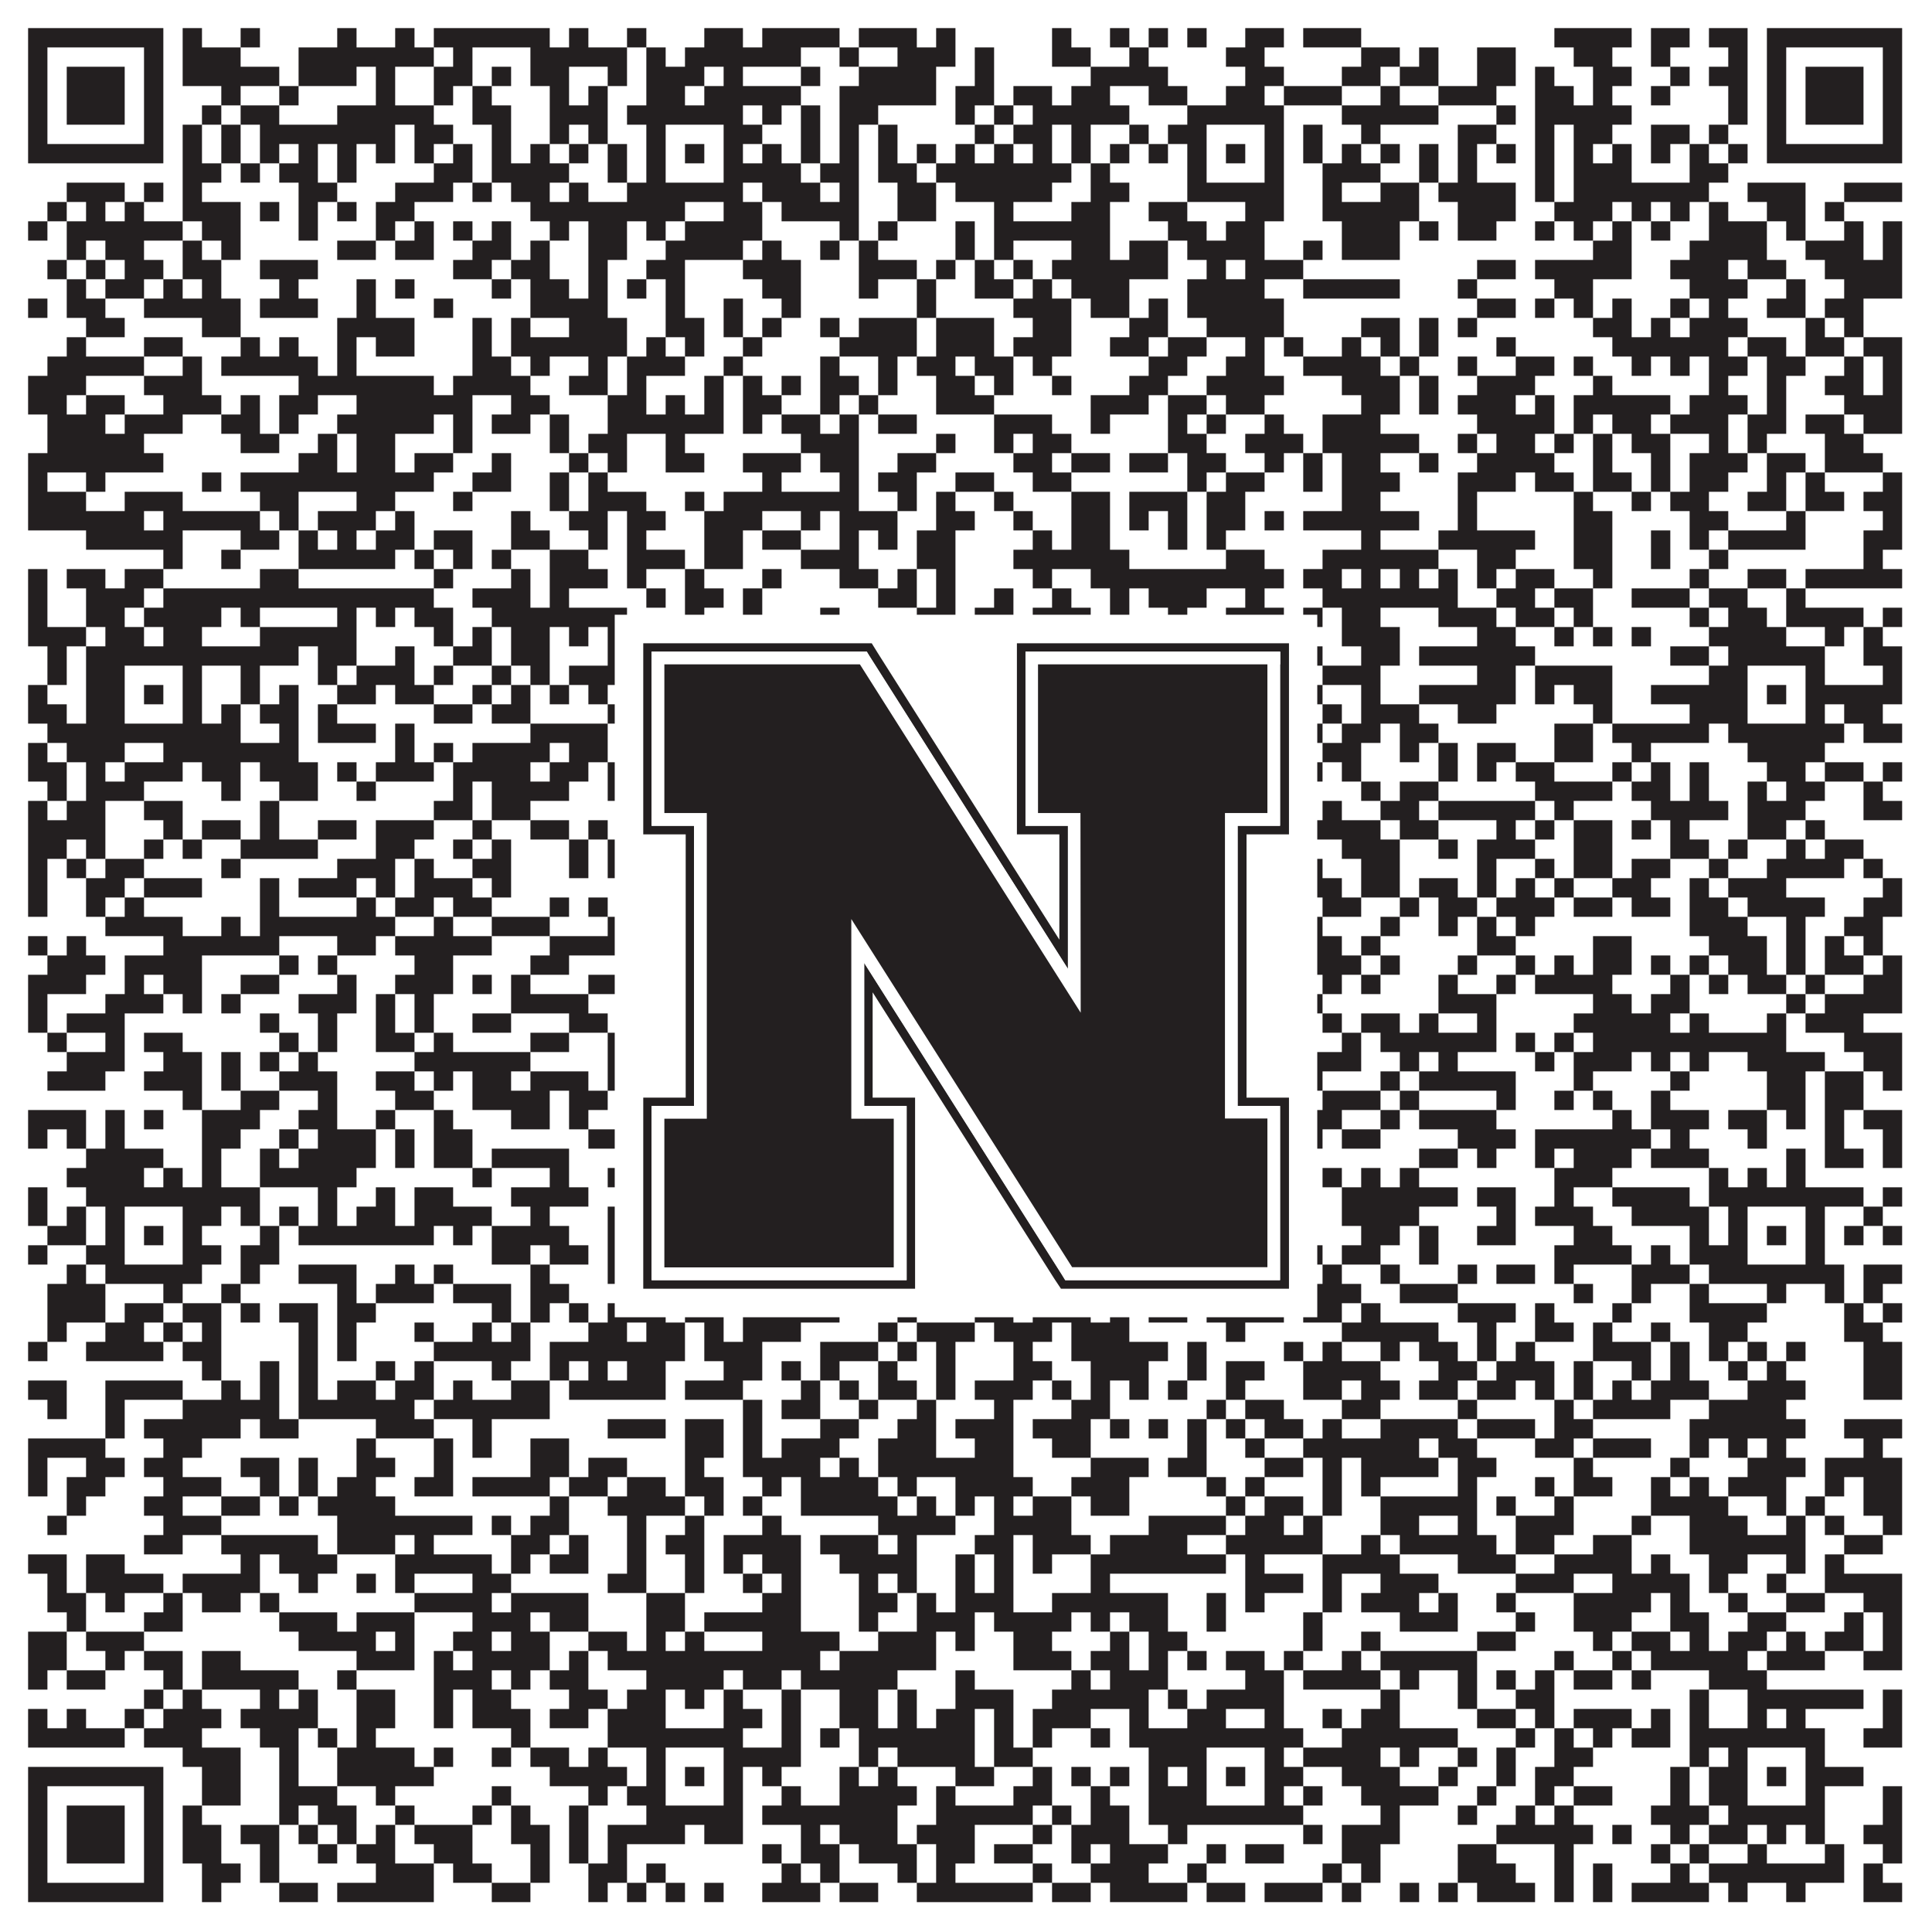 <?xml version="1.0"?>
<svg xmlns="http://www.w3.org/2000/svg" xmlns:xlink="http://www.w3.org/1999/xlink" version="1.1" width="1100px" height="1100px" viewBox="0 0 1100 1100"><rect x="0" y="0" width="1100" height="1100" fill="#ffffff" fill-opacity="1"/><path fill="#231f20" fill-opacity="1" d="M16,16L93,16L93,27L16,27ZM104,16L115,16L115,27L104,27ZM137,16L148,16L148,27L137,27ZM192,16L203,16L203,27L192,27ZM225,16L236,16L236,27L225,27ZM247,16L313,16L313,27L247,27ZM324,16L335,16L335,27L324,27ZM357,16L368,16L368,27L357,27ZM401,16L423,16L423,27L401,27ZM434,16L478,16L478,27L434,27ZM489,16L522,16L522,27L489,27ZM533,16L544,16L544,27L533,27ZM599,16L610,16L610,27L599,27ZM632,16L643,16L643,27L632,27ZM654,16L665,16L665,27L654,27ZM676,16L687,16L687,27L676,27ZM709,16L731,16L731,27L709,27ZM742,16L775,16L775,27L742,27ZM885,16L929,16L929,27L885,27ZM940,16L962,16L962,27L940,27ZM973,16L995,16L995,27L973,27ZM1006,16L1083,16L1083,27L1006,27ZM16,27L27,27L27,38L16,38ZM82,27L93,27L93,38L82,38ZM104,27L137,27L137,38L104,38ZM170,27L247,27L247,38L170,38ZM258,27L269,27L269,38L258,38ZM302,27L357,27L357,38L302,38ZM368,27L379,27L379,38L368,38ZM390,27L456,27L456,38L390,38ZM478,27L489,27L489,38L478,38ZM511,27L544,27L544,38L511,38ZM555,27L566,27L566,38L555,38ZM599,27L621,27L621,38L599,38ZM643,27L654,27L654,38L643,38ZM698,27L720,27L720,38L698,38ZM775,27L797,27L797,38L775,38ZM808,27L819,27L819,38L808,38ZM841,27L863,27L863,38L841,38ZM896,27L918,27L918,38L896,38ZM940,27L951,27L951,38L940,38ZM984,27L995,27L995,38L984,38ZM1006,27L1017,27L1017,38L1006,38ZM1072,27L1083,27L1083,38L1072,38ZM16,38L27,38L27,49L16,49ZM38,38L71,38L71,49L38,49ZM82,38L93,38L93,49L82,49ZM104,38L159,38L159,49L104,49ZM170,38L203,38L203,49L170,49ZM214,38L225,38L225,49L214,49ZM247,38L269,38L269,49L247,49ZM280,38L291,38L291,49L280,49ZM302,38L324,38L324,49L302,49ZM346,38L357,38L357,49L346,49ZM368,38L401,38L401,49L368,49ZM412,38L423,38L423,49L412,49ZM456,38L467,38L467,49L456,49ZM489,38L533,38L533,49L489,49ZM555,38L566,38L566,49L555,49ZM621,38L665,38L665,49L621,49ZM709,38L731,38L731,49L709,49ZM764,38L786,38L786,49L764,49ZM797,38L819,38L819,49L797,49ZM841,38L863,38L863,49L841,49ZM874,38L885,38L885,49L874,49ZM907,38L929,38L929,49L907,49ZM951,38L962,38L962,49L951,49ZM973,38L995,38L995,49L973,49ZM1006,38L1017,38L1017,49L1006,49ZM1028,38L1061,38L1061,49L1028,49ZM1072,38L1083,38L1083,49L1072,49ZM16,49L27,49L27,60L16,60ZM38,49L71,49L71,60L38,60ZM82,49L93,49L93,60L82,60ZM126,49L137,49L137,60L126,60ZM159,49L170,49L170,60L159,60ZM214,49L225,49L225,60L214,60ZM247,49L258,49L258,60L247,60ZM269,49L280,49L280,60L269,60ZM313,49L324,49L324,60L313,60ZM335,49L346,49L346,60L335,60ZM368,49L390,49L390,60L368,60ZM401,49L456,49L456,60L401,60ZM478,49L533,49L533,60L478,60ZM544,49L566,49L566,60L544,60ZM577,49L599,49L599,60L577,60ZM610,49L632,49L632,60L610,60ZM654,49L676,49L676,60L654,60ZM698,49L720,49L720,60L698,60ZM731,49L764,49L764,60L731,60ZM786,49L797,49L797,60L786,60ZM819,49L852,49L852,60L819,60ZM874,49L896,49L896,60L874,60ZM907,49L918,49L918,60L907,60ZM940,49L951,49L951,60L940,60ZM984,49L995,49L995,60L984,60ZM1006,49L1017,49L1017,60L1006,60ZM1028,49L1061,49L1061,60L1028,60ZM1072,49L1083,49L1083,60L1072,60ZM16,60L27,60L27,71L16,71ZM38,60L71,60L71,71L38,71ZM82,60L93,60L93,71L82,71ZM115,60L126,60L126,71L115,71ZM137,60L159,60L159,71L137,71ZM192,60L247,60L247,71L192,71ZM269,60L291,60L291,71L269,71ZM313,60L346,60L346,71L313,71ZM357,60L423,60L423,71L357,71ZM434,60L445,60L445,71L434,71ZM456,60L467,60L467,71L456,71ZM478,60L500,60L500,71L478,71ZM544,60L555,60L555,71L544,71ZM566,60L577,60L577,71L566,71ZM588,60L643,60L643,71L588,71ZM676,60L731,60L731,71L676,71ZM764,60L819,60L819,71L764,71ZM852,60L863,60L863,71L852,71ZM874,60L929,60L929,71L874,71ZM984,60L995,60L995,71L984,71ZM1006,60L1017,60L1017,71L1006,71ZM1028,60L1061,60L1061,71L1028,71ZM1072,60L1083,60L1083,71L1072,71ZM16,71L27,71L27,82L16,82ZM82,71L93,71L93,82L82,82ZM104,71L115,71L115,82L104,82ZM126,71L137,71L137,82L126,82ZM148,71L225,71L225,82L148,82ZM236,71L258,71L258,82L236,82ZM280,71L291,71L291,82L280,82ZM313,71L324,71L324,82L313,82ZM335,71L346,71L346,82L335,82ZM368,71L379,71L379,82L368,82ZM412,71L434,71L434,82L412,82ZM456,71L467,71L467,82L456,82ZM478,71L489,71L489,82L478,82ZM500,71L511,71L511,82L500,82ZM555,71L566,71L566,82L555,82ZM577,71L599,71L599,82L577,82ZM610,71L621,71L621,82L610,82ZM643,71L654,71L654,82L643,82ZM665,71L687,71L687,82L665,82ZM720,71L731,71L731,82L720,82ZM742,71L753,71L753,82L742,82ZM775,71L786,71L786,82L775,82ZM830,71L852,71L852,82L830,82ZM874,71L885,71L885,82L874,82ZM896,71L918,71L918,82L896,82ZM940,71L962,71L962,82L940,82ZM973,71L984,71L984,82L973,82ZM1006,71L1017,71L1017,82L1006,82ZM1072,71L1083,71L1083,82L1072,82ZM16,82L93,82L93,93L16,93ZM104,82L115,82L115,93L104,93ZM126,82L137,82L137,93L126,93ZM148,82L159,82L159,93L148,93ZM170,82L181,82L181,93L170,93ZM192,82L203,82L203,93L192,93ZM214,82L225,82L225,93L214,93ZM236,82L247,82L247,93L236,93ZM258,82L269,82L269,93L258,93ZM280,82L291,82L291,93L280,93ZM302,82L313,82L313,93L302,93ZM324,82L335,82L335,93L324,93ZM346,82L357,82L357,93L346,93ZM368,82L379,82L379,93L368,93ZM390,82L401,82L401,93L390,93ZM412,82L423,82L423,93L412,93ZM434,82L445,82L445,93L434,93ZM456,82L467,82L467,93L456,93ZM478,82L489,82L489,93L478,93ZM500,82L511,82L511,93L500,93ZM522,82L533,82L533,93L522,93ZM544,82L555,82L555,93L544,93ZM566,82L577,82L577,93L566,93ZM588,82L599,82L599,93L588,93ZM610,82L621,82L621,93L610,93ZM632,82L643,82L643,93L632,93ZM654,82L665,82L665,93L654,93ZM676,82L687,82L687,93L676,93ZM698,82L709,82L709,93L698,93ZM720,82L731,82L731,93L720,93ZM742,82L753,82L753,93L742,93ZM764,82L775,82L775,93L764,93ZM786,82L797,82L797,93L786,93ZM808,82L819,82L819,93L808,93ZM830,82L841,82L841,93L830,93ZM852,82L863,82L863,93L852,93ZM874,82L885,82L885,93L874,93ZM896,82L907,82L907,93L896,93ZM918,82L929,82L929,93L918,93ZM940,82L951,82L951,93L940,93ZM962,82L973,82L973,93L962,93ZM984,82L995,82L995,93L984,93ZM1006,82L1083,82L1083,93L1006,93ZM104,93L126,93L126,104L104,104ZM137,93L148,93L148,104L137,104ZM159,93L181,93L181,104L159,104ZM192,93L203,93L203,104L192,104ZM247,93L269,93L269,104L247,104ZM280,93L324,93L324,104L280,104ZM346,93L357,93L357,104L346,104ZM368,93L379,93L379,104L368,104ZM412,93L456,93L456,104L412,104ZM467,93L489,93L489,104L467,104ZM500,93L522,93L522,104L500,104ZM533,93L610,93L610,104L533,104ZM621,93L632,93L632,104L621,104ZM676,93L687,93L687,104L676,104ZM720,93L731,93L731,104L720,104ZM753,93L786,93L786,104L753,104ZM808,93L819,93L819,104L808,104ZM830,93L841,93L841,104L830,104ZM874,93L885,93L885,104L874,104ZM896,93L929,93L929,104L896,104ZM962,93L984,93L984,104L962,104ZM38,104L71,104L71,115L38,115ZM82,104L93,104L93,115L82,115ZM104,104L115,104L115,115L104,115ZM170,104L192,104L192,115L170,115ZM225,104L258,104L258,115L225,115ZM269,104L280,104L280,115L269,115ZM291,104L313,104L313,115L291,115ZM324,104L335,104L335,115L324,115ZM357,104L423,104L423,115L357,115ZM434,104L467,104L467,115L434,115ZM478,104L489,104L489,115L478,115ZM511,104L533,104L533,115L511,115ZM544,104L599,104L599,115L544,115ZM621,104L643,104L643,115L621,115ZM676,104L731,104L731,115L676,115ZM753,104L764,104L764,115L753,115ZM786,104L808,104L808,115L786,115ZM819,104L863,104L863,115L819,115ZM874,104L885,104L885,115L874,115ZM896,104L973,104L973,115L896,115ZM995,104L1028,104L1028,115L995,115ZM1050,104L1083,104L1083,115L1050,115ZM27,115L38,115L38,126L27,126ZM49,115L60,115L60,126L49,126ZM71,115L82,115L82,126L71,126ZM104,115L137,115L137,126L104,126ZM148,115L159,115L159,126L148,126ZM170,115L181,115L181,126L170,126ZM192,115L203,115L203,126L192,126ZM214,115L236,115L236,126L214,126ZM302,115L390,115L390,126L302,126ZM412,115L434,115L434,126L412,126ZM445,115L489,115L489,126L445,126ZM511,115L533,115L533,126L511,126ZM566,115L577,115L577,126L566,126ZM610,115L632,115L632,126L610,126ZM654,115L676,115L676,126L654,126ZM709,115L731,115L731,126L709,126ZM753,115L808,115L808,126L753,126ZM830,115L863,115L863,126L830,126ZM885,115L918,115L918,126L885,126ZM929,115L940,115L940,126L929,126ZM951,115L962,115L962,126L951,126ZM973,115L984,115L984,126L973,126ZM1006,115L1028,115L1028,126L1006,126ZM1039,115L1050,115L1050,126L1039,126ZM16,126L27,126L27,137L16,137ZM38,126L104,126L104,137L38,137ZM115,126L137,126L137,137L115,137ZM170,126L181,126L181,137L170,137ZM214,126L225,126L225,137L214,137ZM236,126L247,126L247,137L236,137ZM258,126L269,126L269,137L258,137ZM280,126L291,126L291,137L280,137ZM313,126L324,126L324,137L313,137ZM335,126L357,126L357,137L335,137ZM368,126L379,126L379,137L368,137ZM390,126L434,126L434,137L390,137ZM478,126L489,126L489,137L478,137ZM500,126L511,126L511,137L500,137ZM544,126L555,126L555,137L544,137ZM566,126L632,126L632,137L566,137ZM665,126L687,126L687,137L665,137ZM698,126L720,126L720,137L698,137ZM764,126L797,126L797,137L764,137ZM808,126L819,126L819,137L808,137ZM830,126L852,126L852,137L830,137ZM874,126L885,126L885,137L874,137ZM896,126L907,126L907,137L896,137ZM918,126L929,126L929,137L918,137ZM940,126L951,126L951,137L940,137ZM973,126L1006,126L1006,137L973,137ZM1017,126L1028,126L1028,137L1017,137ZM1050,126L1061,126L1061,137L1050,137ZM1072,126L1083,126L1083,137L1072,137ZM38,137L49,137L49,148L38,148ZM60,137L82,137L82,148L60,148ZM104,137L115,137L115,148L104,148ZM126,137L137,137L137,148L126,148ZM192,137L214,137L214,148L192,148ZM225,137L247,137L247,148L225,148ZM269,137L291,137L291,148L269,148ZM302,137L313,137L313,148L302,148ZM335,137L357,137L357,148L335,148ZM379,137L423,137L423,148L379,148ZM434,137L445,137L445,148L434,148ZM467,137L478,137L478,148L467,148ZM489,137L500,137L500,148L489,148ZM544,137L555,137L555,148L544,148ZM566,137L577,137L577,148L566,148ZM610,137L632,137L632,148L610,148ZM643,137L665,137L665,148L643,148ZM676,137L720,137L720,148L676,148ZM742,137L753,137L753,148L742,148ZM764,137L797,137L797,148L764,148ZM907,137L929,137L929,148L907,148ZM962,137L1006,137L1006,148L962,148ZM1028,137L1061,137L1061,148L1028,148ZM1072,137L1083,137L1083,148L1072,148ZM27,148L38,148L38,159L27,159ZM49,148L60,148L60,159L49,159ZM71,148L93,148L93,159L71,159ZM104,148L126,148L126,159L104,159ZM148,148L181,148L181,159L148,159ZM258,148L280,148L280,159L258,159ZM291,148L313,148L313,159L291,159ZM335,148L346,148L346,159L335,159ZM368,148L390,148L390,159L368,159ZM423,148L456,148L456,159L423,159ZM489,148L522,148L522,159L489,159ZM533,148L544,148L544,159L533,159ZM555,148L566,148L566,159L555,159ZM577,148L588,148L588,159L577,159ZM599,148L665,148L665,159L599,159ZM687,148L698,148L698,159L687,159ZM709,148L742,148L742,159L709,159ZM841,148L863,148L863,159L841,159ZM874,148L929,148L929,159L874,159ZM951,148L984,148L984,159L951,159ZM995,148L1017,148L1017,159L995,159ZM1039,148L1083,148L1083,159L1039,159ZM38,159L49,159L49,170L38,170ZM60,159L82,159L82,170L60,170ZM93,159L104,159L104,170L93,170ZM115,159L126,159L126,170L115,170ZM159,159L170,159L170,170L159,170ZM203,159L214,159L214,170L203,170ZM225,159L236,159L236,170L225,170ZM280,159L291,159L291,170L280,170ZM302,159L324,159L324,170L302,170ZM335,159L346,159L346,170L335,170ZM357,159L368,159L368,170L357,170ZM379,159L390,159L390,170L379,170ZM434,159L456,159L456,170L434,170ZM489,159L500,159L500,170L489,170ZM522,159L533,159L533,170L522,170ZM555,159L577,159L577,170L555,170ZM588,159L599,159L599,170L588,170ZM610,159L643,159L643,170L610,170ZM676,159L720,159L720,170L676,170ZM742,159L797,159L797,170L742,170ZM830,159L841,159L841,170L830,170ZM885,159L907,159L907,170L885,170ZM962,159L995,159L995,170L962,170ZM1017,159L1028,159L1028,170L1017,170ZM1050,159L1083,159L1083,170L1050,170ZM16,170L27,170L27,181L16,181ZM38,170L60,170L60,181L38,181ZM82,170L137,170L137,181L82,181ZM148,170L181,170L181,181L148,181ZM203,170L214,170L214,181L203,181ZM247,170L258,170L258,181L247,181ZM302,170L346,170L346,181L302,181ZM379,170L390,170L390,181L379,181ZM412,170L423,170L423,181L412,181ZM445,170L456,170L456,181L445,181ZM522,170L533,170L533,181L522,181ZM577,170L610,170L610,181L577,181ZM621,170L643,170L643,181L621,181ZM654,170L665,170L665,181L654,181ZM676,170L731,170L731,181L676,181ZM841,170L863,170L863,181L841,181ZM874,170L885,170L885,181L874,181ZM896,170L907,170L907,181L896,181ZM918,170L929,170L929,181L918,181ZM951,170L962,170L962,181L951,181ZM973,170L984,170L984,181L973,181ZM1006,170L1028,170L1028,181L1006,181ZM1039,170L1061,170L1061,181L1039,181ZM49,181L71,181L71,192L49,192ZM115,181L137,181L137,192L115,192ZM192,181L236,181L236,192L192,192ZM269,181L280,181L280,192L269,192ZM291,181L302,181L302,192L291,192ZM324,181L357,181L357,192L324,192ZM379,181L401,181L401,192L379,192ZM412,181L423,181L423,192L412,192ZM434,181L445,181L445,192L434,192ZM467,181L478,181L478,192L467,192ZM489,181L522,181L522,192L489,192ZM533,181L566,181L566,192L533,192ZM588,181L610,181L610,192L588,192ZM643,181L665,181L665,192L643,192ZM687,181L731,181L731,192L687,192ZM775,181L797,181L797,192L775,192ZM808,181L819,181L819,192L808,192ZM830,181L841,181L841,192L830,192ZM907,181L929,181L929,192L907,192ZM940,181L951,181L951,192L940,192ZM962,181L995,181L995,192L962,192ZM1028,181L1039,181L1039,192L1028,192ZM1050,181L1061,181L1061,192L1050,192ZM38,192L49,192L49,203L38,203ZM82,192L104,192L104,203L82,203ZM137,192L148,192L148,203L137,203ZM159,192L170,192L170,203L159,203ZM192,192L203,192L203,203L192,203ZM214,192L236,192L236,203L214,203ZM269,192L280,192L280,203L269,203ZM291,192L357,192L357,203L291,203ZM368,192L379,192L379,203L368,203ZM390,192L401,192L401,203L390,203ZM423,192L434,192L434,203L423,203ZM478,192L522,192L522,203L478,203ZM533,192L566,192L566,203L533,203ZM577,192L610,192L610,203L577,203ZM632,192L654,192L654,203L632,203ZM665,192L687,192L687,203L665,203ZM709,192L720,192L720,203L709,203ZM731,192L742,192L742,203L731,203ZM764,192L775,192L775,203L764,203ZM786,192L797,192L797,203L786,203ZM808,192L819,192L819,203L808,203ZM852,192L863,192L863,203L852,203ZM918,192L984,192L984,203L918,203ZM995,192L1017,192L1017,203L995,203ZM1028,192L1050,192L1050,203L1028,203ZM1061,192L1083,192L1083,203L1061,203ZM27,203L82,203L82,214L27,214ZM104,203L115,203L115,214L104,214ZM126,203L181,203L181,214L126,214ZM192,203L203,203L203,214L192,214ZM269,203L291,203L291,214L269,214ZM302,203L313,203L313,214L302,214ZM335,203L346,203L346,214L335,214ZM357,203L390,203L390,214L357,214ZM412,203L423,203L423,214L412,214ZM467,203L478,203L478,214L467,214ZM500,203L511,203L511,214L500,214ZM522,203L544,203L544,214L522,214ZM555,203L577,203L577,214L555,214ZM588,203L599,203L599,214L588,214ZM654,203L676,203L676,214L654,214ZM698,203L720,203L720,214L698,214ZM742,203L786,203L786,214L742,214ZM797,203L808,203L808,214L797,214ZM830,203L841,203L841,214L830,214ZM863,203L885,203L885,214L863,214ZM896,203L907,203L907,214L896,214ZM929,203L940,203L940,214L929,214ZM951,203L962,203L962,214L951,214ZM973,203L995,203L995,214L973,214ZM1006,203L1028,203L1028,214L1006,214ZM1050,203L1061,203L1061,214L1050,214ZM1072,203L1083,203L1083,214L1072,214ZM16,214L49,214L49,225L16,225ZM82,214L115,214L115,225L82,225ZM170,214L247,214L247,225L170,225ZM258,214L302,214L302,225L258,225ZM324,214L346,214L346,225L324,225ZM357,214L368,214L368,225L357,225ZM401,214L412,214L412,225L401,225ZM423,214L434,214L434,225L423,225ZM445,214L456,214L456,225L445,225ZM467,214L489,214L489,225L467,225ZM500,214L511,214L511,225L500,225ZM533,214L555,214L555,225L533,225ZM566,214L577,214L577,225L566,225ZM599,214L610,214L610,225L599,225ZM643,214L665,214L665,225L643,225ZM687,214L731,214L731,225L687,225ZM764,214L797,214L797,225L764,225ZM808,214L819,214L819,225L808,225ZM841,214L874,214L874,225L841,225ZM907,214L918,214L918,225L907,225ZM973,214L984,214L984,225L973,225ZM1006,214L1017,214L1017,225L1006,225ZM1039,214L1061,214L1061,225L1039,225ZM1072,214L1083,214L1083,225L1072,225ZM16,225L38,225L38,236L16,236ZM49,225L71,225L71,236L49,236ZM93,225L126,225L126,236L93,236ZM137,225L148,225L148,236L137,236ZM159,225L181,225L181,236L159,236ZM203,225L269,225L269,236L203,236ZM291,225L313,225L313,236L291,236ZM346,225L368,225L368,236L346,236ZM379,225L390,225L390,236L379,236ZM401,225L412,225L412,236L401,236ZM423,225L445,225L445,236L423,236ZM467,225L478,225L478,236L467,236ZM489,225L500,225L500,236L489,236ZM533,225L566,225L566,236L533,236ZM621,225L654,225L654,236L621,236ZM665,225L687,225L687,236L665,236ZM698,225L720,225L720,236L698,236ZM775,225L797,225L797,236L775,236ZM808,225L819,225L819,236L808,236ZM830,225L863,225L863,236L830,236ZM874,225L885,225L885,236L874,236ZM896,225L951,225L951,236L896,236ZM962,225L995,225L995,236L962,236ZM1006,225L1017,225L1017,236L1006,236ZM1050,225L1083,225L1083,236L1050,236ZM27,236L60,236L60,247L27,247ZM71,236L104,236L104,247L71,247ZM126,236L148,236L148,247L126,247ZM159,236L170,236L170,247L159,247ZM192,236L247,236L247,247L192,247ZM258,236L269,236L269,247L258,247ZM280,236L302,236L302,247L280,247ZM313,236L324,236L324,247L313,247ZM346,236L412,236L412,247L346,247ZM423,236L434,236L434,247L423,247ZM445,236L467,236L467,247L445,247ZM478,236L489,236L489,247L478,247ZM500,236L522,236L522,247L500,247ZM566,236L599,236L599,247L566,247ZM621,236L632,236L632,247L621,247ZM665,236L676,236L676,247L665,247ZM687,236L698,236L698,247L687,247ZM720,236L731,236L731,247L720,247ZM753,236L786,236L786,247L753,247ZM841,236L885,236L885,247L841,247ZM896,236L907,236L907,247L896,247ZM918,236L940,236L940,247L918,247ZM951,236L984,236L984,247L951,247ZM995,236L1017,236L1017,247L995,247ZM1028,236L1050,236L1050,247L1028,247ZM1061,236L1083,236L1083,247L1061,247ZM27,247L82,247L82,258L27,258ZM137,247L159,247L159,258L137,258ZM181,247L192,247L192,258L181,258ZM203,247L225,247L225,258L203,258ZM258,247L269,247L269,258L258,258ZM313,247L324,247L324,258L313,258ZM335,247L357,247L357,258L335,258ZM379,247L390,247L390,258L379,258ZM456,247L489,247L489,258L456,258ZM533,247L544,247L544,258L533,258ZM566,247L577,247L577,258L566,258ZM588,247L610,247L610,258L588,258ZM665,247L687,247L687,258L665,258ZM709,247L742,247L742,258L709,258ZM753,247L808,247L808,258L753,258ZM830,247L841,247L841,258L830,258ZM852,247L874,247L874,258L852,258ZM885,247L896,247L896,258L885,258ZM907,247L918,247L918,258L907,258ZM929,247L951,247L951,258L929,258ZM973,247L984,247L984,258L973,258ZM995,247L1006,247L1006,258L995,258ZM1039,247L1061,247L1061,258L1039,258ZM16,258L93,258L93,269L16,269ZM170,258L192,258L192,269L170,269ZM203,258L225,258L225,269L203,269ZM236,258L258,258L258,269L236,269ZM280,258L291,258L291,269L280,269ZM324,258L335,258L335,269L324,269ZM346,258L357,258L357,269L346,269ZM379,258L401,258L401,269L379,269ZM423,258L456,258L456,269L423,269ZM467,258L489,258L489,269L467,269ZM511,258L533,258L533,269L511,269ZM577,258L599,258L599,269L577,269ZM610,258L632,258L632,269L610,269ZM643,258L665,258L665,269L643,269ZM676,258L698,258L698,269L676,269ZM720,258L731,258L731,269L720,269ZM742,258L753,258L753,269L742,269ZM764,258L786,258L786,269L764,269ZM808,258L819,258L819,269L808,269ZM841,258L885,258L885,269L841,269ZM907,258L918,258L918,269L907,269ZM940,258L951,258L951,269L940,269ZM962,258L995,258L995,269L962,269ZM1006,258L1028,258L1028,269L1006,269ZM1039,258L1072,258L1072,269L1039,269ZM16,269L27,269L27,280L16,280ZM49,269L60,269L60,280L49,280ZM115,269L126,269L126,280L115,280ZM137,269L247,269L247,280L137,280ZM269,269L291,269L291,280L269,280ZM313,269L324,269L324,280L313,280ZM335,269L346,269L346,280L335,280ZM434,269L445,269L445,280L434,280ZM478,269L489,269L489,280L478,280ZM500,269L522,269L522,280L500,280ZM544,269L566,269L566,280L544,280ZM588,269L610,269L610,280L588,280ZM676,269L687,269L687,280L676,280ZM698,269L720,269L720,280L698,280ZM742,269L753,269L753,280L742,280ZM764,269L797,269L797,280L764,280ZM830,269L863,269L863,280L830,280ZM874,269L896,269L896,280L874,280ZM907,269L929,269L929,280L907,280ZM940,269L951,269L951,280L940,280ZM962,269L984,269L984,280L962,280ZM1006,269L1017,269L1017,280L1006,280ZM1028,269L1039,269L1039,280L1028,280ZM1072,269L1083,269L1083,280L1072,280ZM16,280L49,280L49,291L16,291ZM71,280L104,280L104,291L71,291ZM148,280L170,280L170,291L148,291ZM203,280L225,280L225,291L203,291ZM258,280L269,280L269,291L258,291ZM313,280L324,280L324,291L313,291ZM335,280L368,280L368,291L335,291ZM390,280L401,280L401,291L390,291ZM412,280L489,280L489,291L412,291ZM511,280L522,280L522,291L511,291ZM533,280L544,280L544,291L533,291ZM566,280L577,280L577,291L566,291ZM610,280L632,280L632,291L610,291ZM643,280L676,280L676,291L643,291ZM687,280L709,280L709,291L687,291ZM764,280L786,280L786,291L764,291ZM830,280L841,280L841,291L830,291ZM896,280L907,280L907,291L896,291ZM929,280L940,280L940,291L929,291ZM951,280L973,280L973,291L951,291ZM995,280L1017,280L1017,291L995,291ZM1028,280L1050,280L1050,291L1028,291ZM1061,280L1083,280L1083,291L1061,291ZM16,291L82,291L82,302L16,302ZM93,291L148,291L148,302L93,302ZM159,291L170,291L170,302L159,302ZM181,291L214,291L214,302L181,302ZM225,291L236,291L236,302L225,302ZM291,291L302,291L302,302L291,302ZM324,291L346,291L346,302L324,302ZM357,291L379,291L379,302L357,302ZM401,291L434,291L434,302L401,302ZM456,291L467,291L467,302L456,302ZM478,291L511,291L511,302L478,302ZM533,291L555,291L555,302L533,302ZM577,291L588,291L588,302L577,302ZM610,291L632,291L632,302L610,302ZM643,291L654,291L654,302L643,302ZM665,291L676,291L676,302L665,302ZM687,291L709,291L709,302L687,302ZM720,291L731,291L731,302L720,302ZM742,291L808,291L808,302L742,302ZM830,291L841,291L841,302L830,302ZM896,291L918,291L918,302L896,302ZM962,291L984,291L984,302L962,302ZM1017,291L1028,291L1028,302L1017,302ZM1072,291L1083,291L1083,302L1072,302ZM49,302L104,302L104,313L49,313ZM137,302L159,302L159,313L137,313ZM170,302L181,302L181,313L170,313ZM192,302L203,302L203,313L192,313ZM214,302L236,302L236,313L214,313ZM247,302L269,302L269,313L247,313ZM291,302L313,302L313,313L291,313ZM335,302L346,302L346,313L335,313ZM357,302L368,302L368,313L357,313ZM401,302L423,302L423,313L401,313ZM434,302L456,302L456,313L434,313ZM478,302L489,302L489,313L478,313ZM500,302L511,302L511,313L500,313ZM522,302L544,302L544,313L522,313ZM588,302L599,302L599,313L588,313ZM610,302L632,302L632,313L610,313ZM665,302L676,302L676,313L665,313ZM687,302L698,302L698,313L687,313ZM775,302L786,302L786,313L775,313ZM819,302L874,302L874,313L819,313ZM896,302L918,302L918,313L896,313ZM940,302L951,302L951,313L940,313ZM962,302L973,302L973,313L962,313ZM984,302L1028,302L1028,313L984,313ZM1061,302L1083,302L1083,313L1061,313ZM93,313L104,313L104,324L93,324ZM126,313L137,313L137,324L126,324ZM170,313L225,313L225,324L170,324ZM236,313L247,313L247,324L236,324ZM258,313L269,313L269,324L258,324ZM280,313L291,313L291,324L280,324ZM313,313L335,313L335,324L313,324ZM357,313L390,313L390,324L357,324ZM401,313L423,313L423,324L401,324ZM456,313L489,313L489,324L456,324ZM522,313L544,313L544,324L522,324ZM577,313L643,313L643,324L577,324ZM698,313L720,313L720,324L698,324ZM753,313L819,313L819,324L753,324ZM841,313L863,313L863,324L841,324ZM896,313L918,313L918,324L896,324ZM940,313L951,313L951,324L940,324ZM973,313L984,313L984,324L973,324ZM1061,313L1072,313L1072,324L1061,324ZM16,324L27,324L27,335L16,335ZM38,324L60,324L60,335L38,335ZM71,324L93,324L93,335L71,335ZM148,324L170,324L170,335L148,335ZM247,324L258,324L258,335L247,335ZM291,324L302,324L302,335L291,335ZM313,324L346,324L346,335L313,335ZM357,324L368,324L368,335L357,335ZM390,324L401,324L401,335L390,335ZM434,324L445,324L445,335L434,335ZM478,324L500,324L500,335L478,335ZM511,324L522,324L522,335L511,335ZM533,324L544,324L544,335L533,335ZM588,324L599,324L599,335L588,335ZM621,324L731,324L731,335L621,335ZM742,324L764,324L764,335L742,335ZM775,324L786,324L786,335L775,335ZM797,324L808,324L808,335L797,335ZM819,324L830,324L830,335L819,335ZM841,324L852,324L852,335L841,335ZM863,324L885,324L885,335L863,335ZM907,324L918,324L918,335L907,335ZM962,324L973,324L973,335L962,335ZM995,324L1017,324L1017,335L995,335ZM1028,324L1083,324L1083,335L1028,335ZM16,335L27,335L27,346L16,346ZM49,335L82,335L82,346L49,346ZM93,335L247,335L247,346L93,346ZM269,335L302,335L302,346L269,346ZM313,335L324,335L324,346L313,346ZM368,335L379,335L379,346L368,346ZM390,335L412,335L412,346L390,346ZM423,335L434,335L434,346L423,346ZM500,335L522,335L522,346L500,346ZM533,335L544,335L544,346L533,346ZM566,335L577,335L577,346L566,346ZM599,335L610,335L610,346L599,346ZM632,335L643,335L643,346L632,346ZM654,335L687,335L687,346L654,346ZM709,335L720,335L720,346L709,346ZM753,335L830,335L830,346L753,346ZM852,335L874,335L874,346L852,346ZM885,335L907,335L907,346L885,346ZM929,335L962,335L962,346L929,346ZM973,335L995,335L995,346L973,346ZM1017,335L1028,335L1028,346L1017,346ZM16,346L27,346L27,357L16,357ZM49,346L71,346L71,357L49,357ZM82,346L126,346L126,357L82,357ZM137,346L148,346L148,357L137,357ZM192,346L203,346L203,357L192,357ZM214,346L225,346L225,357L214,357ZM236,346L258,346L258,357L236,357ZM280,346L357,346L357,357L280,357ZM390,346L401,346L401,357L390,357ZM423,346L434,346L434,357L423,357ZM467,346L478,346L478,357L467,357ZM522,346L544,346L544,357L522,357ZM555,346L577,346L577,357L555,357ZM588,346L621,346L621,357L588,357ZM632,346L643,346L643,357L632,357ZM665,346L676,346L676,357L665,357ZM698,346L731,346L731,357L698,357ZM742,346L753,346L753,357L742,357ZM764,346L786,346L786,357L764,357ZM819,346L852,346L852,357L819,357ZM863,346L885,346L885,357L863,357ZM896,346L907,346L907,357L896,357ZM962,346L973,346L973,357L962,357ZM984,346L1006,346L1006,357L984,357ZM1017,346L1061,346L1061,357L1017,357ZM1072,346L1083,346L1083,357L1072,357ZM16,357L49,357L49,368L16,368ZM60,357L82,357L82,368L60,368ZM93,357L115,357L115,368L93,368ZM148,357L203,357L203,368L148,368ZM247,357L258,357L258,368L247,368ZM269,357L280,357L280,368L269,368ZM291,357L313,357L313,368L291,368ZM324,357L335,357L335,368L324,368ZM346,357L368,357L368,368L346,368ZM379,357L456,357L456,368L379,368ZM522,357L533,357L533,368L522,368ZM544,357L577,357L577,368L544,368ZM599,357L643,357L643,368L599,368ZM665,357L687,357L687,368L665,368ZM698,357L731,357L731,368L698,368ZM764,357L797,357L797,368L764,368ZM841,357L863,357L863,368L841,368ZM885,357L896,357L896,368L885,368ZM907,357L918,357L918,368L907,368ZM929,357L940,357L940,368L929,368ZM973,357L1017,357L1017,368L973,368ZM1039,357L1050,357L1050,368L1039,368ZM1061,357L1072,357L1072,368L1061,368ZM27,368L38,368L38,379L27,379ZM49,368L170,368L170,379L49,379ZM181,368L203,368L203,379L181,379ZM225,368L236,368L236,379L225,379ZM258,368L280,368L280,379L258,379ZM291,368L313,368L313,379L291,379ZM346,368L423,368L423,379L346,379ZM434,368L456,368L456,379L434,379ZM489,368L500,368L500,379L489,379ZM533,368L566,368L566,379L533,379ZM621,368L665,368L665,379L621,379ZM676,368L731,368L731,379L676,379ZM742,368L753,368L753,379L742,379ZM775,368L797,368L797,379L775,379ZM808,368L874,368L874,379L808,379ZM951,368L973,368L973,379L951,379ZM984,368L1039,368L1039,379L984,379ZM1061,368L1083,368L1083,379L1061,379ZM27,379L38,379L38,390L27,390ZM49,379L71,379L71,390L49,390ZM104,379L115,379L115,390L104,390ZM137,379L148,379L148,390L137,390ZM181,379L192,379L192,390L181,390ZM203,379L236,379L236,390L203,390ZM247,379L258,379L258,390L247,390ZM280,379L291,379L291,390L280,390ZM302,379L313,379L313,390L302,390ZM324,379L379,379L379,390L324,390ZM412,379L445,379L445,390L412,390ZM456,379L478,379L478,390L456,390ZM500,379L511,379L511,390L500,390ZM522,379L533,379L533,390L522,390ZM544,379L555,379L555,390L544,390ZM588,379L599,379L599,390L588,390ZM632,379L654,379L654,390L632,390ZM665,379L687,379L687,390L665,390ZM720,379L731,379L731,390L720,390ZM753,379L786,379L786,390L753,390ZM841,379L863,379L863,390L841,390ZM874,379L918,379L918,390L874,390ZM973,379L995,379L995,390L973,390ZM1028,379L1039,379L1039,390L1028,390ZM1072,379L1083,379L1083,390L1072,390ZM16,390L27,390L27,401L16,401ZM49,390L71,390L71,401L49,401ZM82,390L93,390L93,401L82,401ZM104,390L115,390L115,401L104,401ZM137,390L148,390L148,401L137,401ZM159,390L170,390L170,401L159,401ZM192,390L214,390L214,401L192,401ZM225,390L247,390L247,401L225,401ZM269,390L280,390L280,401L269,401ZM291,390L302,390L302,401L291,401ZM313,390L324,390L324,401L313,401ZM335,390L346,390L346,401L335,401ZM357,390L379,390L379,401L357,401ZM390,390L401,390L401,401L390,401ZM412,390L456,390L456,401L412,401ZM467,390L478,390L478,401L467,401ZM511,390L522,390L522,401L511,401ZM544,390L555,390L555,401L544,401ZM588,390L599,390L599,401L588,401ZM632,390L643,390L643,401L632,401ZM654,390L665,390L665,401L654,401ZM676,390L687,390L687,401L676,401ZM698,390L709,390L709,401L698,401ZM720,390L731,390L731,401L720,401ZM742,390L753,390L753,401L742,401ZM775,390L786,390L786,401L775,401ZM808,390L863,390L863,401L808,401ZM874,390L885,390L885,401L874,401ZM896,390L918,390L918,401L896,401ZM940,390L995,390L995,401L940,401ZM1006,390L1017,390L1017,401L1006,401ZM1028,390L1083,390L1083,401L1028,401ZM16,401L38,401L38,412L16,412ZM49,401L71,401L71,412L49,412ZM104,401L115,401L115,412L104,412ZM126,401L137,401L137,412L126,412ZM148,401L170,401L170,412L148,412ZM181,401L192,401L192,412L181,412ZM247,401L269,401L269,412L247,412ZM280,401L302,401L302,412L280,412ZM346,401L357,401L357,412L346,412ZM368,401L379,401L379,412L368,412ZM412,401L423,401L423,412L412,412ZM467,401L478,401L478,412L467,412ZM489,401L500,401L500,412L489,412ZM511,401L522,401L522,412L511,412ZM533,401L544,401L544,412L533,412ZM555,401L566,401L566,412L555,412ZM577,401L588,401L588,412L577,412ZM610,401L621,401L621,412L610,412ZM632,401L665,401L665,412L632,412ZM676,401L687,401L687,412L676,412ZM720,401L731,401L731,412L720,412ZM753,401L764,401L764,412L753,412ZM775,401L808,401L808,412L775,412ZM830,401L852,401L852,412L830,412ZM907,401L918,401L918,412L907,412ZM962,401L995,401L995,412L962,412ZM1028,401L1039,401L1039,412L1028,412ZM1050,401L1072,401L1072,412L1050,412ZM27,412L137,412L137,423L27,423ZM159,412L170,412L170,423L159,423ZM181,412L214,412L214,423L181,423ZM225,412L236,412L236,423L225,423ZM302,412L346,412L346,423L302,423ZM368,412L445,412L445,423L368,423ZM544,412L610,412L610,423L544,423ZM632,412L643,412L643,423L632,423ZM665,412L731,412L731,423L665,423ZM742,412L753,412L753,423L742,423ZM764,412L786,412L786,423L764,423ZM797,412L819,412L819,423L797,423ZM885,412L907,412L907,423L885,423ZM918,412L973,412L973,423L918,423ZM984,412L1050,412L1050,423L984,423ZM1061,412L1083,412L1083,423L1061,423ZM16,423L27,423L27,434L16,434ZM38,423L71,423L71,434L38,434ZM93,423L170,423L170,434L93,434ZM225,423L236,423L236,434L225,434ZM247,423L258,423L258,434L247,434ZM269,423L313,423L313,434L269,434ZM324,423L346,423L346,434L324,434ZM412,423L423,423L423,434L412,434ZM467,423L500,423L500,434L467,434ZM511,423L522,423L522,434L511,434ZM599,423L698,423L698,434L599,434ZM709,423L720,423L720,434L709,434ZM753,423L775,423L775,434L753,434ZM797,423L808,423L808,434L797,434ZM819,423L830,423L830,434L819,434ZM841,423L863,423L863,434L841,434ZM885,423L907,423L907,434L885,434ZM929,423L940,423L940,434L929,434ZM995,423L1039,423L1039,434L995,434ZM16,434L38,434L38,445L16,445ZM49,434L60,434L60,445L49,445ZM71,434L104,434L104,445L71,445ZM115,434L137,434L137,445L115,445ZM148,434L181,434L181,445L148,445ZM192,434L203,434L203,445L192,445ZM214,434L247,434L247,445L214,445ZM258,434L302,434L302,445L258,445ZM313,434L335,434L335,445L313,445ZM346,434L357,434L357,445L346,445ZM368,434L379,434L379,445L368,445ZM412,434L434,434L434,445L412,445ZM511,434L577,434L577,445L511,445ZM588,434L599,434L599,445L588,445ZM610,434L676,434L676,445L610,445ZM698,434L709,434L709,445L698,445ZM742,434L753,434L753,445L742,445ZM764,434L775,434L775,445L764,445ZM819,434L830,434L830,445L819,445ZM841,434L852,434L852,445L841,445ZM863,434L885,434L885,445L863,445ZM918,434L929,434L929,445L918,445ZM940,434L951,434L951,445L940,445ZM962,434L973,434L973,445L962,445ZM1006,434L1028,434L1028,445L1006,445ZM1039,434L1061,434L1061,445L1039,445ZM1072,434L1083,434L1083,445L1072,445ZM27,445L38,445L38,456L27,456ZM49,445L82,445L82,456L49,456ZM126,445L137,445L137,456L126,456ZM159,445L181,445L181,456L159,456ZM203,445L214,445L214,456L203,456ZM258,445L269,445L269,456L258,456ZM280,445L324,445L324,456L280,456ZM346,445L390,445L390,456L346,456ZM434,445L445,445L445,456L434,456ZM456,445L467,445L467,456L456,456ZM478,445L489,445L489,456L478,456ZM522,445L544,445L544,456L522,456ZM599,445L621,445L621,456L599,456ZM643,445L665,445L665,456L643,456ZM687,445L698,445L698,456L687,456ZM720,445L731,445L731,456L720,456ZM775,445L786,445L786,456L775,456ZM797,445L819,445L819,456L797,456ZM874,445L918,445L918,456L874,456ZM929,445L951,445L951,456L929,456ZM962,445L973,445L973,456L962,456ZM995,445L1006,445L1006,456L995,456ZM1017,445L1039,445L1039,456L1017,456ZM1061,445L1072,445L1072,456L1061,456ZM16,456L27,456L27,467L16,467ZM38,456L60,456L60,467L38,467ZM82,456L104,456L104,467L82,467ZM148,456L159,456L159,467L148,467ZM247,456L269,456L269,467L247,467ZM280,456L302,456L302,467L280,467ZM357,456L379,456L379,467L357,467ZM401,456L412,456L412,467L401,467ZM423,456L434,456L434,467L423,467ZM500,456L511,456L511,467L500,467ZM522,456L533,456L533,467L522,467ZM544,456L621,456L621,467L544,467ZM632,456L643,456L643,467L632,467ZM665,456L676,456L676,467L665,467ZM687,456L698,456L698,467L687,467ZM709,456L720,456L720,467L709,467ZM753,456L764,456L764,467L753,467ZM786,456L808,456L808,467L786,467ZM819,456L874,456L874,467L819,467ZM885,456L896,456L896,467L885,467ZM940,456L984,456L984,467L940,467ZM995,456L1028,456L1028,467L995,467ZM1061,456L1083,456L1083,467L1061,467ZM16,467L60,467L60,478L16,478ZM93,467L104,467L104,478L93,478ZM115,467L137,467L137,478L115,478ZM148,467L159,467L159,478L148,478ZM181,467L203,467L203,478L181,478ZM214,467L247,467L247,478L214,478ZM269,467L280,467L280,478L269,478ZM302,467L324,467L324,478L302,478ZM335,467L346,467L346,478L335,478ZM357,467L368,467L368,478L357,478ZM379,467L390,467L390,478L379,478ZM401,467L434,467L434,478L401,478ZM445,467L467,467L467,478L445,478ZM478,467L489,467L489,478L478,478ZM500,467L533,467L533,478L500,478ZM599,467L610,467L610,478L599,478ZM621,467L665,467L665,478L621,478ZM676,467L698,467L698,478L676,478ZM709,467L720,467L720,478L709,478ZM742,467L786,467L786,478L742,478ZM797,467L819,467L819,478L797,478ZM852,467L863,467L863,478L852,478ZM874,467L885,467L885,478L874,478ZM896,467L918,467L918,478L896,478ZM929,467L940,467L940,478L929,478ZM951,467L962,467L962,478L951,478ZM995,467L1017,467L1017,478L995,478ZM1028,467L1039,467L1039,478L1028,478ZM16,478L38,478L38,489L16,489ZM49,478L60,478L60,489L49,489ZM82,478L93,478L93,489L82,489ZM104,478L115,478L115,489L104,489ZM137,478L181,478L181,489L137,489ZM214,478L236,478L236,489L214,489ZM258,478L269,478L269,489L258,489ZM280,478L291,478L291,489L280,489ZM324,478L335,478L335,489L324,489ZM346,478L368,478L368,489L346,489ZM379,478L412,478L412,489L379,489ZM445,478L456,478L456,489L445,489ZM467,478L478,478L478,489L467,489ZM489,478L500,478L500,489L489,489ZM511,478L555,478L555,489L511,489ZM610,478L621,478L621,489L610,489ZM643,478L687,478L687,489L643,489ZM698,478L731,478L731,489L698,489ZM764,478L797,478L797,489L764,489ZM819,478L830,478L830,489L819,489ZM841,478L874,478L874,489L841,489ZM896,478L918,478L918,489L896,489ZM951,478L973,478L973,489L951,489ZM984,478L995,478L995,489L984,489ZM1017,478L1028,478L1028,489L1017,489ZM1039,478L1061,478L1061,489L1039,489ZM16,489L27,489L27,500L16,500ZM38,489L49,489L49,500L38,500ZM60,489L82,489L82,500L60,500ZM126,489L137,489L137,500L126,500ZM192,489L225,489L225,500L192,500ZM236,489L247,489L247,500L236,500ZM269,489L291,489L291,500L269,500ZM324,489L335,489L335,500L324,500ZM346,489L357,489L357,500L346,500ZM390,489L401,489L401,500L390,500ZM423,489L456,489L456,500L423,500ZM467,489L478,489L478,500L467,500ZM522,489L533,489L533,500L522,500ZM544,489L555,489L555,500L544,500ZM566,489L577,489L577,500L566,500ZM599,489L610,489L610,500L599,500ZM632,489L654,489L654,500L632,500ZM676,489L709,489L709,500L676,500ZM720,489L731,489L731,500L720,500ZM742,489L753,489L753,500L742,500ZM775,489L797,489L797,500L775,500ZM841,489L852,489L852,500L841,500ZM874,489L885,489L885,500L874,500ZM896,489L918,489L918,500L896,500ZM929,489L951,489L951,500L929,500ZM973,489L984,489L984,500L973,500ZM1006,489L1050,489L1050,500L1006,500ZM1061,489L1072,489L1072,500L1061,500ZM16,500L27,500L27,511L16,511ZM49,500L71,500L71,511L49,511ZM82,500L115,500L115,511L82,511ZM148,500L159,500L159,511L148,511ZM170,500L203,500L203,511L170,511ZM214,500L225,500L225,511L214,511ZM236,500L269,500L269,511L236,511ZM280,500L291,500L291,511L280,511ZM357,500L379,500L379,511L357,511ZM390,500L401,500L401,511L390,511ZM434,500L445,500L445,511L434,511ZM489,500L555,500L555,511L489,511ZM566,500L588,500L588,511L566,511ZM599,500L610,500L610,511L599,511ZM632,500L654,500L654,511L632,511ZM676,500L720,500L720,511L676,511ZM731,500L764,500L764,511L731,511ZM775,500L797,500L797,511L775,511ZM808,500L830,500L830,511L808,511ZM841,500L852,500L852,511L841,511ZM863,500L874,500L874,511L863,511ZM885,500L896,500L896,511L885,511ZM918,500L940,500L940,511L918,511ZM962,500L973,500L973,511L962,511ZM984,500L1017,500L1017,511L984,511ZM1072,500L1083,500L1083,511L1072,511ZM16,511L27,511L27,522L16,522ZM49,511L60,511L60,522L49,522ZM71,511L82,511L82,522L71,522ZM148,511L159,511L159,522L148,522ZM203,511L214,511L214,522L203,522ZM225,511L247,511L247,522L225,522ZM258,511L280,511L280,522L258,522ZM313,511L324,511L324,522L313,522ZM335,511L346,511L346,522L335,522ZM379,511L390,511L390,522L379,522ZM423,511L434,511L434,522L423,522ZM445,511L489,511L489,522L445,522ZM500,511L511,511L511,522L500,522ZM522,511L533,511L533,522L522,522ZM555,511L577,511L577,522L555,522ZM599,511L610,511L610,522L599,522ZM643,511L654,511L654,522L643,522ZM665,511L742,511L742,522L665,522ZM753,511L775,511L775,522L753,522ZM797,511L808,511L808,522L797,522ZM819,511L841,511L841,522L819,522ZM852,511L885,511L885,522L852,522ZM896,511L918,511L918,522L896,522ZM929,511L951,511L951,522L929,522ZM962,511L984,511L984,522L962,522ZM995,511L1039,511L1039,522L995,522ZM1061,511L1083,511L1083,522L1061,522ZM60,522L104,522L104,533L60,533ZM126,522L137,522L137,533L126,533ZM148,522L225,522L225,533L148,533ZM247,522L258,522L258,533L247,533ZM280,522L313,522L313,533L280,533ZM346,522L357,522L357,533L346,533ZM401,522L412,522L412,533L401,533ZM423,522L445,522L445,533L423,533ZM467,522L478,522L478,533L467,533ZM489,522L500,522L500,533L489,533ZM522,522L533,522L533,533L522,533ZM544,522L566,522L566,533L544,533ZM610,522L621,522L621,533L610,533ZM665,522L676,522L676,533L665,533ZM687,522L709,522L709,533L687,533ZM731,522L753,522L753,533L731,533ZM786,522L797,522L797,533L786,533ZM819,522L830,522L830,533L819,533ZM841,522L852,522L852,533L841,533ZM863,522L874,522L874,533L863,533ZM962,522L995,522L995,533L962,533ZM1017,522L1028,522L1028,533L1017,533ZM1050,522L1072,522L1072,533L1050,533ZM16,533L27,533L27,544L16,544ZM38,533L49,533L49,544L38,544ZM93,533L159,533L159,544L93,544ZM192,533L214,533L214,544L192,544ZM225,533L280,533L280,544L225,544ZM313,533L368,533L368,544L313,544ZM379,533L390,533L390,544L379,544ZM423,533L456,533L456,544L423,544ZM467,533L522,533L522,544L467,544ZM544,533L566,533L566,544L544,544ZM599,533L610,533L610,544L599,544ZM643,533L654,533L654,544L643,544ZM676,533L687,533L687,544L676,544ZM720,533L731,533L731,544L720,544ZM742,533L764,533L764,544L742,544ZM775,533L786,533L786,544L775,544ZM841,533L863,533L863,544L841,544ZM907,533L929,533L929,544L907,544ZM973,533L1006,533L1006,544L973,544ZM1017,533L1028,533L1028,544L1017,544ZM1039,533L1050,533L1050,544L1039,544ZM1061,533L1072,533L1072,544L1061,544ZM27,544L60,544L60,555L27,555ZM71,544L115,544L115,555L71,555ZM159,544L170,544L170,555L159,555ZM181,544L192,544L192,555L181,555ZM236,544L258,544L258,555L236,555ZM302,544L324,544L324,555L302,555ZM379,544L401,544L401,555L379,555ZM412,544L423,544L423,555L412,555ZM445,544L456,544L456,555L445,555ZM467,544L500,544L500,555L467,555ZM522,544L555,544L555,555L522,555ZM577,544L588,544L588,555L577,555ZM599,544L610,544L610,555L599,555ZM643,544L665,544L665,555L643,555ZM687,544L709,544L709,555L687,555ZM731,544L775,544L775,555L731,555ZM786,544L797,544L797,555L786,555ZM830,544L841,544L841,555L830,555ZM863,544L874,544L874,555L863,555ZM885,544L896,544L896,555L885,555ZM907,544L929,544L929,555L907,555ZM940,544L951,544L951,555L940,555ZM962,544L973,544L973,555L962,555ZM984,544L1006,544L1006,555L984,555ZM1017,544L1028,544L1028,555L1017,555ZM1039,544L1061,544L1061,555L1039,555ZM1072,544L1083,544L1083,555L1072,555ZM16,555L49,555L49,566L16,566ZM71,555L82,555L82,566L71,566ZM93,555L115,555L115,566L93,566ZM137,555L159,555L159,566L137,566ZM192,555L203,555L203,566L192,566ZM225,555L258,555L258,566L225,566ZM269,555L280,555L280,566L269,566ZM291,555L302,555L302,566L291,566ZM335,555L357,555L357,566L335,566ZM368,555L379,555L379,566L368,566ZM390,555L423,555L423,566L390,566ZM456,555L467,555L467,566L456,566ZM478,555L489,555L489,566L478,566ZM533,555L544,555L544,566L533,566ZM599,555L610,555L610,566L599,566ZM632,555L643,555L643,566L632,566ZM654,555L665,555L665,566L654,566ZM676,555L687,555L687,566L676,566ZM709,555L742,555L742,566L709,566ZM753,555L764,555L764,566L753,566ZM775,555L786,555L786,566L775,566ZM819,555L830,555L830,566L819,566ZM852,555L863,555L863,566L852,566ZM874,555L918,555L918,566L874,566ZM951,555L962,555L962,566L951,566ZM973,555L984,555L984,566L973,566ZM995,555L1017,555L1017,566L995,566ZM1028,555L1039,555L1039,566L1028,566ZM1061,555L1083,555L1083,566L1061,566ZM16,566L27,566L27,577L16,577ZM60,566L93,566L93,577L60,577ZM104,566L115,566L115,577L104,577ZM126,566L137,566L137,577L126,577ZM170,566L203,566L203,577L170,577ZM214,566L225,566L225,577L214,577ZM236,566L247,566L247,577L236,577ZM291,566L335,566L335,577L291,577ZM379,566L445,566L445,577L379,577ZM456,566L467,566L467,577L456,577ZM489,566L511,566L511,577L489,577ZM522,566L544,566L544,577L522,577ZM555,566L566,566L566,577L555,577ZM610,566L621,566L621,577L610,577ZM632,566L643,566L643,577L632,577ZM698,566L709,566L709,577L698,577ZM731,566L753,566L753,577L731,577ZM819,566L852,566L852,577L819,577ZM907,566L929,566L929,577L907,577ZM940,566L962,566L962,577L940,577ZM1017,566L1028,566L1028,577L1017,577ZM1039,566L1083,566L1083,577L1039,577ZM16,577L27,577L27,588L16,588ZM38,577L71,577L71,588L38,588ZM148,577L159,577L159,588L148,588ZM181,577L192,577L192,588L181,588ZM214,577L225,577L225,588L214,588ZM236,577L247,577L247,588L236,588ZM269,577L291,577L291,588L269,588ZM324,577L346,577L346,588L324,588ZM368,577L379,577L379,588L368,588ZM390,577L401,577L401,588L390,588ZM412,577L423,577L423,588L412,588ZM445,577L456,577L456,588L445,588ZM478,577L500,577L500,588L478,588ZM533,577L566,577L566,588L533,588ZM577,577L610,577L610,588L577,588ZM643,577L654,577L654,588L643,588ZM676,577L698,577L698,588L676,588ZM720,577L731,577L731,588L720,588ZM753,577L764,577L764,588L753,588ZM775,577L797,577L797,588L775,588ZM808,577L819,577L819,588L808,588ZM841,577L852,577L852,588L841,588ZM896,577L951,577L951,588L896,588ZM962,577L973,577L973,588L962,588ZM1006,577L1017,577L1017,588L1006,588ZM1028,577L1061,577L1061,588L1028,588ZM27,588L38,588L38,599L27,599ZM60,588L71,588L71,599L60,599ZM82,588L104,588L104,599L82,599ZM159,588L170,588L170,599L159,599ZM181,588L192,588L192,599L181,599ZM214,588L236,588L236,599L214,599ZM247,588L258,588L258,599L247,599ZM302,588L324,588L324,599L302,599ZM346,588L368,588L368,599L346,599ZM379,588L390,588L390,599L379,599ZM401,588L412,588L412,599L401,599ZM423,588L467,588L467,599L423,599ZM500,588L511,588L511,599L500,599ZM522,588L544,588L544,599L522,599ZM555,588L577,588L577,599L555,599ZM610,588L632,588L632,599L610,599ZM654,588L665,588L665,599L654,599ZM698,588L709,588L709,599L698,599ZM764,588L775,588L775,599L764,599ZM786,588L852,588L852,599L786,599ZM863,588L874,588L874,599L863,599ZM885,588L896,588L896,599L885,599ZM907,588L1017,588L1017,599L907,599ZM1050,588L1083,588L1083,599L1050,599ZM38,599L71,599L71,610L38,610ZM93,599L115,599L115,610L93,610ZM126,599L137,599L137,610L126,610ZM148,599L159,599L159,610L148,610ZM170,599L181,599L181,610L170,610ZM236,599L302,599L302,610L236,610ZM346,599L379,599L379,610L346,610ZM390,599L412,599L412,610L390,610ZM522,599L533,599L533,610L522,610ZM544,599L555,599L555,610L544,610ZM577,599L599,599L599,610L577,610ZM610,599L621,599L621,610L610,610ZM665,599L676,599L676,610L665,610ZM698,599L731,599L731,610L698,610ZM742,599L775,599L775,610L742,610ZM797,599L808,599L808,610L797,610ZM819,599L830,599L830,610L819,610ZM874,599L885,599L885,610L874,610ZM896,599L929,599L929,610L896,610ZM940,599L951,599L951,610L940,610ZM962,599L973,599L973,610L962,610ZM995,599L1039,599L1039,610L995,610ZM1061,599L1083,599L1083,610L1061,610ZM27,610L60,610L60,621L27,621ZM82,610L115,610L115,621L82,621ZM126,610L137,610L137,621L126,621ZM159,610L192,610L192,621L159,621ZM214,610L236,610L236,621L214,621ZM247,610L258,610L258,621L247,621ZM269,610L291,610L291,621L269,621ZM302,610L335,610L335,621L302,621ZM346,610L368,610L368,621L346,621ZM412,610L423,610L423,621L412,621ZM434,610L445,610L445,621L434,621ZM456,610L467,610L467,621L456,621ZM478,610L533,610L533,621L478,621ZM555,610L599,610L599,621L555,621ZM632,610L676,610L676,621L632,621ZM742,610L753,610L753,621L742,621ZM786,610L797,610L797,621L786,621ZM808,610L863,610L863,621L808,621ZM896,610L907,610L907,621L896,621ZM951,610L962,610L962,621L951,621ZM1006,610L1028,610L1028,621L1006,621ZM1039,610L1061,610L1061,621L1039,621ZM1072,610L1083,610L1083,621L1072,621ZM104,621L115,621L115,632L104,632ZM137,621L159,621L159,632L137,632ZM181,621L192,621L192,632L181,632ZM225,621L247,621L247,632L225,632ZM269,621L313,621L313,632L269,632ZM324,621L346,621L346,632L324,632ZM368,621L379,621L379,632L368,632ZM401,621L423,621L423,632L401,632ZM434,621L478,621L478,632L434,632ZM489,621L500,621L500,632L489,632ZM522,621L533,621L533,632L522,632ZM555,621L566,621L566,632L555,632ZM599,621L610,621L610,632L599,632ZM643,621L654,621L654,632L643,632ZM687,621L698,621L698,632L687,632ZM720,621L731,621L731,632L720,632ZM753,621L786,621L786,632L753,632ZM797,621L808,621L808,632L797,632ZM852,621L863,621L863,632L852,632ZM885,621L896,621L896,632L885,632ZM907,621L918,621L918,632L907,632ZM940,621L951,621L951,632L940,632ZM1006,621L1028,621L1028,632L1006,632ZM1039,621L1061,621L1061,632L1039,632ZM16,632L49,632L49,643L16,643ZM60,632L71,632L71,643L60,643ZM82,632L93,632L93,643L82,643ZM115,632L148,632L148,643L115,643ZM170,632L192,632L192,643L170,643ZM214,632L225,632L225,643L214,643ZM247,632L258,632L258,643L247,643ZM291,632L313,632L313,643L291,643ZM324,632L335,632L335,643L324,643ZM368,632L379,632L379,643L368,643ZM412,632L434,632L434,643L412,643ZM456,632L489,632L489,643L456,643ZM511,632L588,632L588,643L511,643ZM610,632L632,632L632,643L610,643ZM665,632L676,632L676,643L665,643ZM698,632L709,632L709,643L698,643ZM731,632L764,632L764,643L731,643ZM786,632L797,632L797,643L786,643ZM808,632L852,632L852,643L808,643ZM918,632L929,632L929,643L918,643ZM940,632L973,632L973,643L940,643ZM984,632L1006,632L1006,643L984,643ZM1017,632L1028,632L1028,643L1017,643ZM1039,632L1050,632L1050,643L1039,643ZM1061,632L1083,632L1083,643L1061,643ZM16,643L27,643L27,654L16,654ZM38,643L49,643L49,654L38,654ZM60,643L71,643L71,654L60,654ZM115,643L137,643L137,654L115,654ZM159,643L170,643L170,654L159,654ZM181,643L214,643L214,654L181,654ZM225,643L236,643L236,654L225,654ZM247,643L269,643L269,654L247,654ZM335,643L357,643L357,654L335,654ZM379,643L390,643L390,654L379,654ZM412,643L467,643L467,654L412,654ZM489,643L500,643L500,654L489,654ZM511,643L522,643L522,654L511,654ZM588,643L599,643L599,654L588,654ZM610,643L621,643L621,654L610,654ZM643,643L654,643L654,654L643,654ZM665,643L676,643L676,654L665,654ZM720,643L753,643L753,654L720,654ZM764,643L786,643L786,654L764,654ZM830,643L863,643L863,654L830,654ZM874,643L940,643L940,654L874,654ZM951,643L962,643L962,654L951,654ZM995,643L1006,643L1006,654L995,654ZM1039,643L1050,643L1050,654L1039,654ZM1072,643L1083,643L1083,654L1072,654ZM49,654L93,654L93,665L49,665ZM115,654L126,654L126,665L115,665ZM148,654L159,654L159,665L148,665ZM170,654L214,654L214,665L170,665ZM225,654L236,654L236,665L225,665ZM247,654L269,654L269,665L247,665ZM280,654L324,654L324,665L280,665ZM357,654L368,654L368,665L357,665ZM423,654L434,654L434,665L423,665ZM445,654L489,654L489,665L445,665ZM555,654L577,654L577,665L555,665ZM588,654L599,654L599,665L588,665ZM632,654L643,654L643,665L632,665ZM654,654L665,654L665,665L654,665ZM676,654L709,654L709,665L676,665ZM808,654L830,654L830,665L808,665ZM841,654L852,654L852,665L841,665ZM874,654L885,654L885,665L874,665ZM896,654L929,654L929,665L896,665ZM940,654L973,654L973,665L940,665ZM1017,654L1028,654L1028,665L1017,665ZM1039,654L1061,654L1061,665L1039,665ZM1072,654L1083,654L1083,665L1072,665ZM38,665L82,665L82,676L38,676ZM93,665L104,665L104,676L93,676ZM115,665L126,665L126,676L115,676ZM148,665L203,665L203,676L148,676ZM269,665L280,665L280,676L269,676ZM313,665L324,665L324,676L313,676ZM346,665L357,665L357,676L346,676ZM379,665L390,665L390,676L379,676ZM401,665L412,665L412,676L401,676ZM423,665L434,665L434,676L423,676ZM445,665L467,665L467,676L445,676ZM478,665L533,665L533,676L478,676ZM544,665L555,665L555,676L544,676ZM566,665L577,665L577,676L566,676ZM599,665L632,665L632,676L599,676ZM643,665L654,665L654,676L643,676ZM665,665L687,665L687,676L665,676ZM709,665L731,665L731,676L709,676ZM753,665L764,665L764,676L753,676ZM775,665L786,665L786,676L775,676ZM797,665L808,665L808,676L797,676ZM885,665L918,665L918,676L885,676ZM973,665L984,665L984,676L973,676ZM995,665L1006,665L1006,676L995,676ZM1017,665L1028,665L1028,676L1017,676ZM16,676L27,676L27,687L16,687ZM49,676L148,676L148,687L49,687ZM181,676L192,676L192,687L181,687ZM214,676L225,676L225,687L214,687ZM236,676L258,676L258,687L236,687ZM291,676L335,676L335,687L291,687ZM357,676L423,676L423,687L357,687ZM456,676L511,676L511,687L456,687ZM588,676L599,676L599,687L588,687ZM610,676L621,676L621,687L610,687ZM632,676L643,676L643,687L632,687ZM676,676L742,676L742,687L676,687ZM764,676L830,676L830,687L764,687ZM841,676L863,676L863,687L841,687ZM885,676L896,676L896,687L885,687ZM918,676L962,676L962,687L918,687ZM973,676L1061,676L1061,687L973,687ZM1072,676L1083,676L1083,687L1072,687ZM16,687L27,687L27,698L16,698ZM38,687L49,687L49,698L38,698ZM60,687L71,687L71,698L60,698ZM104,687L126,687L126,698L104,698ZM137,687L148,687L148,698L137,698ZM159,687L170,687L170,698L159,698ZM181,687L192,687L192,698L181,698ZM203,687L225,687L225,698L203,698ZM236,687L280,687L280,698L236,698ZM302,687L313,687L313,698L302,698ZM346,687L357,687L357,698L346,698ZM368,687L379,687L379,698L368,698ZM412,687L434,687L434,698L412,698ZM467,687L478,687L478,698L467,698ZM489,687L522,687L522,698L489,698ZM555,687L621,687L621,698L555,698ZM632,687L643,687L643,698L632,698ZM654,687L665,687L665,698L654,698ZM676,687L687,687L687,698L676,698ZM720,687L731,687L731,698L720,698ZM764,687L808,687L808,698L764,698ZM852,687L863,687L863,698L852,698ZM874,687L907,687L907,698L874,698ZM929,687L973,687L973,698L929,698ZM984,687L995,687L995,698L984,698ZM1028,687L1039,687L1039,698L1028,698ZM1061,687L1072,687L1072,698L1061,698ZM27,698L49,698L49,709L27,709ZM60,698L71,698L71,709L60,709ZM82,698L93,698L93,709L82,709ZM104,698L115,698L115,709L104,709ZM148,698L159,698L159,709L148,709ZM170,698L247,698L247,709L170,709ZM258,698L269,698L269,709L258,709ZM280,698L324,698L324,709L280,709ZM346,698L379,698L379,709L346,709ZM390,698L401,698L401,709L390,709ZM412,698L434,698L434,709L412,709ZM456,698L467,698L467,709L456,709ZM511,698L522,698L522,709L511,709ZM555,698L588,698L588,709L555,709ZM610,698L643,698L643,709L610,709ZM665,698L687,698L687,709L665,709ZM698,698L709,698L709,709L698,709ZM720,698L742,698L742,709L720,709ZM775,698L797,698L797,709L775,709ZM808,698L819,698L819,709L808,709ZM841,698L863,698L863,709L841,709ZM896,698L918,698L918,709L896,709ZM962,698L973,698L973,709L962,709ZM984,698L995,698L995,709L984,709ZM1006,698L1017,698L1017,709L1006,709ZM1028,698L1039,698L1039,709L1028,709ZM1050,698L1061,698L1061,709L1050,709ZM1072,698L1083,698L1083,709L1072,709ZM16,709L27,709L27,720L16,720ZM49,709L71,709L71,720L49,720ZM104,709L126,709L126,720L104,720ZM137,709L159,709L159,720L137,720ZM280,709L302,709L302,720L280,720ZM313,709L335,709L335,720L313,720ZM346,709L379,709L379,720L346,720ZM412,709L423,709L423,720L412,720ZM434,709L500,709L500,720L434,720ZM511,709L555,709L555,720L511,720ZM588,709L599,709L599,720L588,720ZM610,709L632,709L632,720L610,720ZM665,709L687,709L687,720L665,720ZM720,709L731,709L731,720L720,720ZM742,709L753,709L753,720L742,720ZM764,709L786,709L786,720L764,720ZM808,709L819,709L819,720L808,720ZM885,709L929,709L929,720L885,720ZM940,709L951,709L951,720L940,720ZM962,709L995,709L995,720L962,720ZM1028,709L1039,709L1039,720L1028,720ZM38,720L49,720L49,731L38,731ZM60,720L115,720L115,731L60,731ZM137,720L148,720L148,731L137,731ZM170,720L203,720L203,731L170,731ZM225,720L236,720L236,731L225,731ZM247,720L258,720L258,731L247,731ZM302,720L313,720L313,731L302,731ZM346,720L423,720L423,731L346,731ZM445,720L456,720L456,731L445,731ZM478,720L489,720L489,731L478,731ZM544,720L555,720L555,731L544,731ZM566,720L588,720L588,731L566,731ZM621,720L632,720L632,731L621,731ZM654,720L665,720L665,731L654,731ZM676,720L742,720L742,731L676,731ZM753,720L764,720L764,731L753,731ZM786,720L797,720L797,731L786,731ZM830,720L841,720L841,731L830,731ZM852,720L874,720L874,731L852,731ZM885,720L896,720L896,731L885,731ZM929,720L962,720L962,731L929,731ZM973,720L1050,720L1050,731L973,731ZM1061,720L1083,720L1083,731L1061,731ZM27,731L60,731L60,742L27,742ZM93,731L104,731L104,742L93,742ZM126,731L137,731L137,742L126,742ZM192,731L203,731L203,742L192,742ZM214,731L247,731L247,742L214,742ZM258,731L291,731L291,742L258,742ZM302,731L324,731L324,742L302,742ZM357,731L379,731L379,742L357,742ZM445,731L456,731L456,742L445,742ZM511,731L522,731L522,742L511,742ZM544,731L555,731L555,742L544,742ZM588,731L599,731L599,742L588,742ZM610,731L643,731L643,742L610,742ZM654,731L676,731L676,742L654,742ZM698,731L731,731L731,742L698,742ZM742,731L775,731L775,742L742,742ZM797,731L830,731L830,742L797,742ZM896,731L907,731L907,742L896,742ZM929,731L940,731L940,742L929,742ZM962,731L973,731L973,742L962,742ZM1006,731L1017,731L1017,742L1006,742ZM1039,731L1050,731L1050,742L1039,742ZM1061,731L1072,731L1072,742L1061,742ZM27,742L60,742L60,753L27,753ZM71,742L93,742L93,753L71,753ZM104,742L126,742L126,753L104,753ZM137,742L148,742L148,753L137,753ZM159,742L181,742L181,753L159,753ZM192,742L214,742L214,753L192,753ZM280,742L291,742L291,753L280,753ZM302,742L313,742L313,753L302,753ZM324,742L335,742L335,753L324,753ZM346,742L379,742L379,753L346,753ZM390,742L412,742L412,753L390,753ZM423,742L478,742L478,753L423,753ZM511,742L522,742L522,753L511,753ZM555,742L577,742L577,753L555,753ZM588,742L621,742L621,753L588,753ZM632,742L643,742L643,753L632,753ZM654,742L676,742L676,753L654,753ZM687,742L731,742L731,753L687,753ZM742,742L764,742L764,753L742,753ZM775,742L786,742L786,753L775,753ZM830,742L863,742L863,753L830,753ZM874,742L885,742L885,753L874,753ZM918,742L929,742L929,753L918,753ZM962,742L1006,742L1006,753L962,753ZM1050,742L1061,742L1061,753L1050,753ZM1072,742L1083,742L1083,753L1072,753ZM27,753L38,753L38,764L27,764ZM60,753L82,753L82,764L60,764ZM93,753L104,753L104,764L93,764ZM115,753L126,753L126,764L115,764ZM170,753L181,753L181,764L170,764ZM192,753L203,753L203,764L192,764ZM236,753L247,753L247,764L236,764ZM269,753L280,753L280,764L269,764ZM291,753L302,753L302,764L291,764ZM335,753L357,753L357,764L335,764ZM368,753L390,753L390,764L368,764ZM401,753L412,753L412,764L401,764ZM423,753L456,753L456,764L423,764ZM500,753L511,753L511,764L500,764ZM522,753L555,753L555,764L522,764ZM566,753L599,753L599,764L566,764ZM610,753L643,753L643,764L610,764ZM698,753L709,753L709,764L698,764ZM764,753L819,753L819,764L764,764ZM841,753L852,753L852,764L841,764ZM874,753L896,753L896,764L874,764ZM907,753L918,753L918,764L907,764ZM940,753L951,753L951,764L940,764ZM973,753L995,753L995,764L973,764ZM1050,753L1072,753L1072,764L1050,764ZM16,764L27,764L27,775L16,775ZM49,764L93,764L93,775L49,775ZM104,764L126,764L126,775L104,775ZM170,764L181,764L181,775L170,775ZM192,764L203,764L203,775L192,775ZM247,764L302,764L302,775L247,775ZM313,764L390,764L390,775L313,775ZM401,764L434,764L434,775L401,775ZM467,764L500,764L500,775L467,775ZM511,764L522,764L522,775L511,775ZM533,764L544,764L544,775L533,775ZM577,764L588,764L588,775L577,775ZM610,764L665,764L665,775L610,775ZM676,764L687,764L687,775L676,775ZM731,764L742,764L742,775L731,775ZM753,764L764,764L764,775L753,775ZM786,764L797,764L797,775L786,775ZM808,764L830,764L830,775L808,775ZM841,764L852,764L852,775L841,775ZM863,764L874,764L874,775L863,775ZM907,764L940,764L940,775L907,775ZM951,764L962,764L962,775L951,775ZM973,764L984,764L984,775L973,775ZM995,764L1006,764L1006,775L995,775ZM1017,764L1028,764L1028,775L1017,775ZM1061,764L1083,764L1083,775L1061,775ZM115,775L126,775L126,786L115,786ZM148,775L159,775L159,786L148,786ZM170,775L181,775L181,786L170,786ZM214,775L225,775L225,786L214,786ZM236,775L247,775L247,786L236,786ZM280,775L291,775L291,786L280,786ZM313,775L324,775L324,786L313,786ZM335,775L346,775L346,786L335,786ZM357,775L379,775L379,786L357,786ZM412,775L434,775L434,786L412,786ZM445,775L456,775L456,786L445,786ZM467,775L478,775L478,786L467,786ZM500,775L511,775L511,786L500,786ZM533,775L544,775L544,786L533,786ZM577,775L599,775L599,786L577,786ZM621,775L654,775L654,786L621,786ZM676,775L687,775L687,786L676,786ZM698,775L720,775L720,786L698,786ZM742,775L786,775L786,786L742,786ZM819,775L841,775L841,786L819,786ZM852,775L885,775L885,786L852,786ZM896,775L907,775L907,786L896,786ZM929,775L940,775L940,786L929,786ZM951,775L962,775L962,786L951,786ZM984,775L995,775L995,786L984,786ZM1006,775L1017,775L1017,786L1006,786ZM1061,775L1083,775L1083,786L1061,786ZM16,786L38,786L38,797L16,797ZM60,786L104,786L104,797L60,797ZM126,786L137,786L137,797L126,797ZM148,786L159,786L159,797L148,797ZM170,786L181,786L181,797L170,797ZM192,786L214,786L214,797L192,797ZM225,786L247,786L247,797L225,797ZM258,786L269,786L269,797L258,797ZM291,786L313,786L313,797L291,797ZM324,786L379,786L379,797L324,797ZM390,786L423,786L423,797L390,797ZM456,786L467,786L467,797L456,797ZM478,786L489,786L489,797L478,797ZM500,786L522,786L522,797L500,797ZM533,786L544,786L544,797L533,797ZM555,786L588,786L588,797L555,797ZM599,786L610,786L610,797L599,797ZM621,786L632,786L632,797L621,797ZM643,786L654,786L654,797L643,797ZM665,786L676,786L676,797L665,797ZM698,786L709,786L709,797L698,797ZM742,786L764,786L764,797L742,797ZM775,786L797,786L797,797L775,797ZM808,786L830,786L830,797L808,797ZM841,786L863,786L863,797L841,797ZM874,786L885,786L885,797L874,797ZM896,786L907,786L907,797L896,797ZM918,786L929,786L929,797L918,797ZM940,786L973,786L973,797L940,797ZM995,786L1028,786L1028,797L995,797ZM1061,786L1083,786L1083,797L1061,797ZM27,797L38,797L38,808L27,808ZM60,797L71,797L71,808L60,808ZM104,797L159,797L159,808L104,808ZM170,797L236,797L236,808L170,808ZM247,797L313,797L313,808L247,808ZM423,797L434,797L434,808L423,808ZM445,797L467,797L467,808L445,808ZM489,797L500,797L500,808L489,808ZM522,797L533,797L533,808L522,808ZM566,797L577,797L577,808L566,808ZM610,797L632,797L632,808L610,808ZM687,797L698,797L698,808L687,808ZM709,797L731,797L731,808L709,808ZM764,797L786,797L786,808L764,808ZM830,797L841,797L841,808L830,808ZM885,797L896,797L896,808L885,808ZM907,797L951,797L951,808L907,808ZM973,797L1017,797L1017,808L973,808ZM60,808L71,808L71,819L60,819ZM82,808L137,808L137,819L82,819ZM148,808L170,808L170,819L148,819ZM214,808L247,808L247,819L214,819ZM269,808L280,808L280,819L269,819ZM346,808L379,808L379,819L346,819ZM390,808L412,808L412,819L390,819ZM423,808L434,808L434,819L423,819ZM467,808L489,808L489,819L467,819ZM511,808L533,808L533,819L511,819ZM544,808L577,808L577,819L544,819ZM588,808L621,808L621,819L588,819ZM632,808L643,808L643,819L632,819ZM654,808L665,808L665,819L654,819ZM676,808L687,808L687,819L676,819ZM698,808L709,808L709,819L698,819ZM720,808L742,808L742,819L720,819ZM753,808L764,808L764,819L753,819ZM786,808L830,808L830,819L786,819ZM841,808L874,808L874,819L841,819ZM885,808L907,808L907,819L885,819ZM962,808L1028,808L1028,819L962,819ZM1050,808L1083,808L1083,819L1050,819ZM16,819L60,819L60,830L16,830ZM93,819L115,819L115,830L93,830ZM203,819L214,819L214,830L203,830ZM247,819L258,819L258,830L247,830ZM269,819L280,819L280,830L269,830ZM302,819L324,819L324,830L302,830ZM390,819L412,819L412,830L390,830ZM423,819L434,819L434,830L423,830ZM445,819L478,819L478,830L445,830ZM500,819L533,819L533,830L500,830ZM555,819L577,819L577,830L555,830ZM599,819L621,819L621,830L599,830ZM676,819L687,819L687,830L676,830ZM709,819L720,819L720,830L709,830ZM742,819L808,819L808,830L742,830ZM819,819L841,819L841,830L819,830ZM874,819L896,819L896,830L874,830ZM907,819L940,819L940,830L907,830ZM962,819L973,819L973,830L962,830ZM984,819L995,819L995,830L984,830ZM1006,819L1017,819L1017,830L1006,830ZM1061,819L1072,819L1072,830L1061,830ZM16,830L27,830L27,841L16,841ZM49,830L71,830L71,841L49,841ZM82,830L104,830L104,841L82,841ZM137,830L159,830L159,841L137,841ZM170,830L181,830L181,841L170,841ZM203,830L225,830L225,841L203,841ZM247,830L258,830L258,841L247,841ZM302,830L324,830L324,841L302,841ZM335,830L357,830L357,841L335,841ZM390,830L401,830L401,841L390,841ZM423,830L467,830L467,841L423,841ZM478,830L489,830L489,841L478,841ZM500,830L577,830L577,841L500,841ZM621,830L654,830L654,841L621,841ZM665,830L687,830L687,841L665,841ZM720,830L742,830L742,841L720,841ZM753,830L764,830L764,841L753,841ZM775,830L819,830L819,841L775,841ZM830,830L852,830L852,841L830,841ZM896,830L907,830L907,841L896,841ZM951,830L962,830L962,841L951,841ZM995,830L1028,830L1028,841L995,841ZM1039,830L1083,830L1083,841L1039,841ZM16,841L27,841L27,852L16,852ZM38,841L60,841L60,852L38,852ZM93,841L126,841L126,852L93,852ZM148,841L159,841L159,852L148,852ZM170,841L181,841L181,852L170,852ZM192,841L214,841L214,852L192,852ZM236,841L258,841L258,852L236,852ZM269,841L313,841L313,852L269,852ZM324,841L346,841L346,852L324,852ZM357,841L379,841L379,852L357,852ZM390,841L412,841L412,852L390,852ZM434,841L445,841L445,852L434,852ZM456,841L500,841L500,852L456,852ZM511,841L522,841L522,852L511,852ZM544,841L588,841L588,852L544,852ZM610,841L643,841L643,852L610,852ZM687,841L698,841L698,852L687,852ZM709,841L720,841L720,852L709,852ZM753,841L764,841L764,852L753,852ZM775,841L786,841L786,852L775,852ZM830,841L841,841L841,852L830,852ZM874,841L885,841L885,852L874,852ZM896,841L918,841L918,852L896,852ZM940,841L951,841L951,852L940,852ZM962,841L973,841L973,852L962,852ZM984,841L1017,841L1017,852L984,852ZM1039,841L1050,841L1050,852L1039,852ZM1061,841L1083,841L1083,852L1061,852ZM38,852L49,852L49,863L38,863ZM82,852L104,852L104,863L82,863ZM126,852L148,852L148,863L126,863ZM159,852L170,852L170,863L159,863ZM181,852L225,852L225,863L181,863ZM313,852L324,852L324,863L313,863ZM346,852L390,852L390,863L346,863ZM401,852L412,852L412,863L401,863ZM423,852L434,852L434,863L423,863ZM456,852L511,852L511,863L456,863ZM522,852L533,852L533,863L522,863ZM544,852L555,852L555,863L544,863ZM566,852L577,852L577,863L566,863ZM588,852L610,852L610,863L588,863ZM621,852L643,852L643,863L621,863ZM698,852L709,852L709,863L698,863ZM720,852L742,852L742,863L720,863ZM753,852L764,852L764,863L753,863ZM786,852L841,852L841,863L786,863ZM852,852L863,852L863,863L852,863ZM885,852L896,852L896,863L885,863ZM940,852L984,852L984,863L940,863ZM1006,852L1017,852L1017,863L1006,863ZM1028,852L1039,852L1039,863L1028,863ZM1061,852L1083,852L1083,863L1061,863ZM27,863L38,863L38,874L27,874ZM93,863L126,863L126,874L93,874ZM192,863L269,863L269,874L192,874ZM280,863L291,863L291,874L280,874ZM302,863L324,863L324,874L302,874ZM357,863L368,863L368,874L357,874ZM390,863L401,863L401,874L390,874ZM434,863L445,863L445,874L434,874ZM500,863L544,863L544,874L500,874ZM566,863L610,863L610,874L566,874ZM654,863L698,863L698,874L654,874ZM709,863L731,863L731,874L709,874ZM742,863L753,863L753,874L742,874ZM786,863L808,863L808,874L786,874ZM830,863L841,863L841,874L830,874ZM863,863L896,863L896,874L863,874ZM929,863L940,863L940,874L929,874ZM962,863L995,863L995,874L962,874ZM1017,863L1028,863L1028,874L1017,874ZM1039,863L1050,863L1050,874L1039,874ZM1072,863L1083,863L1083,874L1072,874ZM82,874L104,874L104,885L82,885ZM126,874L181,874L181,885L126,885ZM192,874L225,874L225,885L192,885ZM236,874L247,874L247,885L236,885ZM291,874L313,874L313,885L291,885ZM324,874L335,874L335,885L324,885ZM357,874L368,874L368,885L357,885ZM379,874L401,874L401,885L379,885ZM412,874L456,874L456,885L412,885ZM467,874L500,874L500,885L467,885ZM511,874L522,874L522,885L511,885ZM555,874L577,874L577,885L555,885ZM588,874L621,874L621,885L588,885ZM632,874L676,874L676,885L632,885ZM698,874L753,874L753,885L698,885ZM775,874L786,874L786,885L775,885ZM797,874L852,874L852,885L797,885ZM863,874L885,874L885,885L863,885ZM907,874L929,874L929,885L907,885ZM962,874L1028,874L1028,885L962,885ZM1050,874L1072,874L1072,885L1050,885ZM16,885L38,885L38,896L16,896ZM49,885L71,885L71,896L49,896ZM137,885L148,885L148,896L137,896ZM159,885L192,885L192,896L159,896ZM225,885L280,885L280,896L225,896ZM291,885L302,885L302,896L291,896ZM313,885L335,885L335,896L313,896ZM357,885L368,885L368,896L357,896ZM390,885L401,885L401,896L390,896ZM412,885L423,885L423,896L412,896ZM434,885L456,885L456,896L434,896ZM478,885L522,885L522,896L478,896ZM544,885L555,885L555,896L544,896ZM566,885L577,885L577,896L566,896ZM588,885L599,885L599,896L588,896ZM621,885L698,885L698,896L621,896ZM709,885L720,885L720,896L709,896ZM753,885L797,885L797,896L753,896ZM830,885L863,885L863,896L830,896ZM885,885L929,885L929,896L885,896ZM940,885L951,885L951,896L940,896ZM973,885L995,885L995,896L973,896ZM1017,885L1028,885L1028,896L1017,896ZM1039,885L1050,885L1050,896L1039,896ZM27,896L38,896L38,907L27,907ZM49,896L93,896L93,907L49,907ZM104,896L148,896L148,907L104,907ZM170,896L181,896L181,907L170,907ZM203,896L214,896L214,907L203,907ZM225,896L236,896L236,907L225,907ZM269,896L291,896L291,907L269,907ZM346,896L368,896L368,907L346,907ZM390,896L401,896L401,907L390,907ZM423,896L434,896L434,907L423,907ZM445,896L456,896L456,907L445,907ZM489,896L500,896L500,907L489,907ZM511,896L522,896L522,907L511,907ZM544,896L555,896L555,907L544,907ZM566,896L577,896L577,907L566,907ZM621,896L632,896L632,907L621,907ZM709,896L742,896L742,907L709,907ZM753,896L764,896L764,907L753,907ZM786,896L819,896L819,907L786,907ZM863,896L896,896L896,907L863,907ZM918,896L962,896L962,907L918,907ZM973,896L984,896L984,907L973,907ZM1006,896L1017,896L1017,907L1006,907ZM1039,896L1083,896L1083,907L1039,907ZM27,907L49,907L49,918L27,918ZM60,907L71,907L71,918L60,918ZM93,907L104,907L104,918L93,918ZM115,907L137,907L137,918L115,918ZM148,907L159,907L159,918L148,918ZM236,907L280,907L280,918L236,918ZM291,907L335,907L335,918L291,918ZM368,907L390,907L390,918L368,918ZM434,907L456,907L456,918L434,918ZM489,907L511,907L511,918L489,918ZM522,907L533,907L533,918L522,918ZM544,907L577,907L577,918L544,918ZM599,907L665,907L665,918L599,918ZM687,907L698,907L698,918L687,918ZM709,907L720,907L720,918L709,918ZM753,907L764,907L764,918L753,918ZM775,907L808,907L808,918L775,918ZM819,907L830,907L830,918L819,918ZM852,907L863,907L863,918L852,918ZM896,907L940,907L940,918L896,918ZM951,907L962,907L962,918L951,918ZM984,907L995,907L995,918L984,918ZM1017,907L1039,907L1039,918L1017,918ZM1061,907L1083,907L1083,918L1061,918ZM38,918L49,918L49,929L38,929ZM82,918L104,918L104,929L82,929ZM159,918L192,918L192,929L159,929ZM203,918L236,918L236,929L203,929ZM269,918L302,918L302,929L269,929ZM313,918L335,918L335,929L313,929ZM368,918L390,918L390,929L368,929ZM401,918L456,918L456,929L401,929ZM489,918L500,918L500,929L489,929ZM522,918L555,918L555,929L522,929ZM566,918L610,918L610,929L566,929ZM621,918L632,918L632,929L621,929ZM643,918L665,918L665,929L643,929ZM687,918L698,918L698,929L687,929ZM742,918L753,918L753,929L742,929ZM797,918L830,918L830,929L797,929ZM863,918L874,918L874,929L863,929ZM896,918L929,918L929,929L896,929ZM951,918L973,918L973,929L951,929ZM995,918L1017,918L1017,929L995,929ZM1050,918L1061,918L1061,929L1050,929ZM1072,918L1083,918L1083,929L1072,929ZM16,929L38,929L38,940L16,940ZM49,929L82,929L82,940L49,940ZM170,929L214,929L214,940L170,940ZM225,929L236,929L236,940L225,940ZM258,929L280,929L280,940L258,940ZM291,929L313,929L313,940L291,940ZM335,929L357,929L357,940L335,940ZM368,929L379,929L379,940L368,940ZM390,929L401,929L401,940L390,940ZM434,929L478,929L478,940L434,940ZM500,929L533,929L533,940L500,940ZM544,929L555,929L555,940L544,940ZM577,929L599,929L599,940L577,940ZM632,929L643,929L643,940L632,940ZM654,929L676,929L676,940L654,940ZM742,929L753,929L753,940L742,940ZM775,929L786,929L786,940L775,940ZM841,929L863,929L863,940L841,940ZM907,929L918,929L918,940L907,940ZM929,929L951,929L951,940L929,940ZM962,929L973,929L973,940L962,940ZM984,929L1006,929L1006,940L984,940ZM1017,929L1028,929L1028,940L1017,940ZM1039,929L1061,929L1061,940L1039,940ZM1072,929L1083,929L1083,940L1072,940ZM16,940L38,940L38,951L16,951ZM60,940L71,940L71,951L60,951ZM82,940L104,940L104,951L82,951ZM115,940L137,940L137,951L115,951ZM203,940L236,940L236,951L203,951ZM247,940L258,940L258,951L247,951ZM269,940L313,940L313,951L269,951ZM324,940L335,940L335,951L324,951ZM346,940L467,940L467,951L346,951ZM478,940L533,940L533,951L478,951ZM577,940L610,940L610,951L577,951ZM621,940L643,940L643,951L621,951ZM654,940L665,940L665,951L654,951ZM676,940L687,940L687,951L676,951ZM698,940L720,940L720,951L698,951ZM731,940L742,940L742,951L731,951ZM764,940L775,940L775,951L764,951ZM786,940L841,940L841,951L786,951ZM885,940L896,940L896,951L885,951ZM918,940L929,940L929,951L918,951ZM940,940L995,940L995,951L940,951ZM1006,940L1039,940L1039,951L1006,951ZM1061,940L1083,940L1083,951L1061,951ZM16,951L27,951L27,962L16,962ZM38,951L60,951L60,962L38,962ZM93,951L104,951L104,962L93,962ZM115,951L170,951L170,962L115,962ZM192,951L203,951L203,962L192,962ZM247,951L280,951L280,962L247,962ZM291,951L302,951L302,962L291,962ZM313,951L335,951L335,962L313,962ZM368,951L412,951L412,962L368,962ZM423,951L445,951L445,962L423,962ZM456,951L511,951L511,962L456,962ZM544,951L555,951L555,962L544,962ZM610,951L621,951L621,962L610,962ZM632,951L665,951L665,962L632,962ZM709,951L731,951L731,962L709,962ZM742,951L786,951L786,962L742,962ZM797,951L808,951L808,962L797,962ZM830,951L841,951L841,962L830,962ZM852,951L863,951L863,962L852,962ZM874,951L885,951L885,962L874,962ZM896,951L918,951L918,962L896,962ZM929,951L940,951L940,962L929,962ZM973,951L1006,951L1006,962L973,962ZM82,962L93,962L93,973L82,973ZM104,962L115,962L115,973L104,973ZM148,962L159,962L159,973L148,973ZM170,962L181,962L181,973L170,973ZM203,962L225,962L225,973L203,973ZM247,962L258,962L258,973L247,973ZM269,962L291,962L291,973L269,973ZM324,962L346,962L346,973L324,973ZM357,962L379,962L379,973L357,973ZM390,962L401,962L401,973L390,973ZM412,962L423,962L423,973L412,973ZM445,962L456,962L456,973L445,973ZM478,962L500,962L500,973L478,973ZM511,962L522,962L522,973L511,973ZM544,962L577,962L577,973L544,973ZM599,962L654,962L654,973L599,973ZM665,962L676,962L676,973L665,973ZM687,962L731,962L731,973L687,973ZM786,962L797,962L797,973L786,973ZM830,962L841,962L841,973L830,973ZM863,962L885,962L885,973L863,973ZM962,962L973,962L973,973L962,973ZM995,962L1061,962L1061,973L995,973ZM1072,962L1083,962L1083,973L1072,973ZM16,973L27,973L27,984L16,984ZM38,973L49,973L49,984L38,984ZM71,973L82,973L82,984L71,984ZM93,973L126,973L126,984L93,984ZM137,973L181,973L181,984L137,984ZM203,973L225,973L225,984L203,984ZM247,973L258,973L258,984L247,984ZM269,973L302,973L302,984L269,984ZM313,973L335,973L335,984L313,984ZM346,973L379,973L379,984L346,984ZM412,973L434,973L434,984L412,984ZM445,973L456,973L456,984L445,984ZM478,973L500,973L500,984L478,984ZM511,973L522,973L522,984L511,984ZM533,973L555,973L555,984L533,984ZM566,973L577,973L577,984L566,984ZM588,973L621,973L621,984L588,984ZM643,973L654,973L654,984L643,984ZM676,973L698,973L698,984L676,984ZM720,973L731,973L731,984L720,984ZM753,973L764,973L764,984L753,984ZM775,973L797,973L797,984L775,984ZM841,973L863,973L863,984L841,984ZM874,973L885,973L885,984L874,984ZM896,973L929,973L929,984L896,984ZM940,973L951,973L951,984L940,984ZM962,973L973,973L973,984L962,984ZM995,973L1006,973L1006,984L995,984ZM1017,973L1028,973L1028,984L1017,984ZM1072,973L1083,973L1083,984L1072,984ZM16,984L71,984L71,995L16,995ZM82,984L115,984L115,995L82,995ZM148,984L170,984L170,995L148,995ZM181,984L192,984L192,995L181,995ZM203,984L214,984L214,995L203,995ZM291,984L302,984L302,995L291,995ZM346,984L423,984L423,995L346,995ZM445,984L456,984L456,995L445,995ZM467,984L478,984L478,995L467,995ZM489,984L555,984L555,995L489,995ZM566,984L577,984L577,995L566,995ZM588,984L599,984L599,995L588,995ZM621,984L632,984L632,995L621,995ZM643,984L742,984L742,995L643,995ZM764,984L830,984L830,995L764,995ZM863,984L874,984L874,995L863,995ZM885,984L896,984L896,995L885,995ZM907,984L918,984L918,995L907,995ZM929,984L951,984L951,995L929,995ZM962,984L1039,984L1039,995L962,995ZM1061,984L1083,984L1083,995L1061,995ZM104,995L137,995L137,1006L104,1006ZM159,995L170,995L170,1006L159,1006ZM192,995L236,995L236,1006L192,1006ZM247,995L258,995L258,1006L247,1006ZM280,995L291,995L291,1006L280,1006ZM302,995L324,995L324,1006L302,1006ZM335,995L346,995L346,1006L335,1006ZM368,995L379,995L379,1006L368,1006ZM412,995L456,995L456,1006L412,1006ZM489,995L500,995L500,1006L489,1006ZM511,995L555,995L555,1006L511,1006ZM566,995L588,995L588,1006L566,1006ZM654,995L687,995L687,1006L654,1006ZM720,995L731,995L731,1006L720,1006ZM742,995L786,995L786,1006L742,1006ZM797,995L808,995L808,1006L797,1006ZM830,995L841,995L841,1006L830,1006ZM852,995L863,995L863,1006L852,1006ZM885,995L907,995L907,1006L885,1006ZM962,995L973,995L973,1006L962,1006ZM984,995L995,995L995,1006L984,1006ZM1028,995L1039,995L1039,1006L1028,1006ZM16,1006L93,1006L93,1017L16,1017ZM115,1006L137,1006L137,1017L115,1017ZM159,1006L170,1006L170,1017L159,1017ZM192,1006L247,1006L247,1017L192,1017ZM313,1006L357,1006L357,1017L313,1017ZM368,1006L379,1006L379,1017L368,1017ZM390,1006L401,1006L401,1017L390,1017ZM412,1006L423,1006L423,1017L412,1017ZM434,1006L445,1006L445,1017L434,1017ZM478,1006L489,1006L489,1017L478,1017ZM500,1006L511,1006L511,1017L500,1017ZM544,1006L566,1006L566,1017L544,1017ZM588,1006L599,1006L599,1017L588,1017ZM610,1006L621,1006L621,1017L610,1017ZM632,1006L643,1006L643,1017L632,1017ZM654,1006L665,1006L665,1017L654,1017ZM676,1006L687,1006L687,1017L676,1017ZM698,1006L709,1006L709,1017L698,1017ZM720,1006L742,1006L742,1017L720,1017ZM764,1006L797,1006L797,1017L764,1017ZM819,1006L830,1006L830,1017L819,1017ZM852,1006L863,1006L863,1017L852,1017ZM874,1006L896,1006L896,1017L874,1017ZM951,1006L962,1006L962,1017L951,1017ZM973,1006L995,1006L995,1017L973,1017ZM1006,1006L1017,1006L1017,1017L1006,1017ZM1028,1006L1061,1006L1061,1017L1028,1017ZM16,1017L27,1017L27,1028L16,1028ZM82,1017L93,1017L93,1028L82,1028ZM115,1017L137,1017L137,1028L115,1028ZM159,1017L192,1017L192,1028L159,1028ZM214,1017L225,1017L225,1028L214,1028ZM280,1017L291,1017L291,1028L280,1028ZM335,1017L346,1017L346,1028L335,1028ZM357,1017L379,1017L379,1028L357,1028ZM412,1017L423,1017L423,1028L412,1028ZM445,1017L456,1017L456,1028L445,1028ZM478,1017L522,1017L522,1028L478,1028ZM533,1017L544,1017L544,1028L533,1028ZM577,1017L599,1017L599,1028L577,1028ZM621,1017L632,1017L632,1028L621,1028ZM654,1017L687,1017L687,1028L654,1028ZM720,1017L731,1017L731,1028L720,1028ZM742,1017L753,1017L753,1028L742,1028ZM775,1017L819,1017L819,1028L775,1028ZM841,1017L852,1017L852,1028L841,1028ZM874,1017L885,1017L885,1028L874,1028ZM896,1017L918,1017L918,1028L896,1028ZM951,1017L962,1017L962,1028L951,1028ZM973,1017L995,1017L995,1028L973,1028ZM1028,1017L1039,1017L1039,1028L1028,1028ZM1072,1017L1083,1017L1083,1028L1072,1028ZM16,1028L27,1028L27,1039L16,1039ZM38,1028L71,1028L71,1039L38,1039ZM82,1028L93,1028L93,1039L82,1039ZM104,1028L115,1028L115,1039L104,1039ZM159,1028L170,1028L170,1039L159,1039ZM181,1028L203,1028L203,1039L181,1039ZM225,1028L236,1028L236,1039L225,1039ZM269,1028L280,1028L280,1039L269,1039ZM291,1028L302,1028L302,1039L291,1039ZM324,1028L335,1028L335,1039L324,1039ZM368,1028L423,1028L423,1039L368,1039ZM434,1028L511,1028L511,1039L434,1039ZM533,1028L588,1028L588,1039L533,1039ZM599,1028L610,1028L610,1039L599,1039ZM621,1028L643,1028L643,1039L621,1039ZM654,1028L742,1028L742,1039L654,1039ZM786,1028L797,1028L797,1039L786,1039ZM830,1028L841,1028L841,1039L830,1039ZM863,1028L874,1028L874,1039L863,1039ZM885,1028L896,1028L896,1039L885,1039ZM940,1028L973,1028L973,1039L940,1039ZM984,1028L1039,1028L1039,1039L984,1039ZM1072,1028L1083,1028L1083,1039L1072,1039ZM16,1039L27,1039L27,1050L16,1050ZM38,1039L71,1039L71,1050L38,1050ZM82,1039L93,1039L93,1050L82,1050ZM104,1039L126,1039L126,1050L104,1050ZM137,1039L159,1039L159,1050L137,1050ZM170,1039L181,1039L181,1050L170,1050ZM192,1039L203,1039L203,1050L192,1050ZM214,1039L225,1039L225,1050L214,1050ZM236,1039L269,1039L269,1050L236,1050ZM291,1039L313,1039L313,1050L291,1050ZM324,1039L335,1039L335,1050L324,1050ZM346,1039L390,1039L390,1050L346,1050ZM401,1039L423,1039L423,1050L401,1050ZM456,1039L467,1039L467,1050L456,1050ZM478,1039L511,1039L511,1050L478,1050ZM522,1039L555,1039L555,1050L522,1050ZM588,1039L599,1039L599,1050L588,1050ZM610,1039L643,1039L643,1050L610,1050ZM665,1039L676,1039L676,1050L665,1050ZM742,1039L753,1039L753,1050L742,1050ZM764,1039L797,1039L797,1050L764,1050ZM852,1039L907,1039L907,1050L852,1050ZM918,1039L929,1039L929,1050L918,1050ZM951,1039L962,1039L962,1050L951,1050ZM973,1039L995,1039L995,1050L973,1050ZM1006,1039L1017,1039L1017,1050L1006,1050ZM1028,1039L1039,1039L1039,1050L1028,1050ZM1061,1039L1083,1039L1083,1050L1061,1050ZM16,1050L27,1050L27,1061L16,1061ZM38,1050L71,1050L71,1061L38,1061ZM82,1050L93,1050L93,1061L82,1061ZM104,1050L126,1050L126,1061L104,1061ZM148,1050L159,1050L159,1061L148,1061ZM181,1050L192,1050L192,1061L181,1061ZM203,1050L225,1050L225,1061L203,1061ZM247,1050L269,1050L269,1061L247,1061ZM302,1050L313,1050L313,1061L302,1061ZM324,1050L335,1050L335,1061L324,1061ZM346,1050L357,1050L357,1061L346,1061ZM434,1050L445,1050L445,1061L434,1061ZM456,1050L478,1050L478,1061L456,1061ZM489,1050L522,1050L522,1061L489,1061ZM533,1050L555,1050L555,1061L533,1061ZM566,1050L588,1050L588,1061L566,1061ZM610,1050L621,1050L621,1061L610,1061ZM632,1050L665,1050L665,1061L632,1061ZM687,1050L698,1050L698,1061L687,1061ZM709,1050L731,1050L731,1061L709,1061ZM764,1050L786,1050L786,1061L764,1061ZM830,1050L852,1050L852,1061L830,1061ZM885,1050L896,1050L896,1061L885,1061ZM940,1050L951,1050L951,1061L940,1061ZM962,1050L973,1050L973,1061L962,1061ZM995,1050L1006,1050L1006,1061L995,1061ZM1039,1050L1050,1050L1050,1061L1039,1061ZM1072,1050L1083,1050L1083,1061L1072,1061ZM16,1061L27,1061L27,1072L16,1072ZM82,1061L93,1061L93,1072L82,1072ZM115,1061L137,1061L137,1072L115,1072ZM148,1061L159,1061L159,1072L148,1072ZM214,1061L247,1061L247,1072L214,1072ZM258,1061L280,1061L280,1072L258,1072ZM302,1061L313,1061L313,1072L302,1072ZM335,1061L357,1061L357,1072L335,1072ZM368,1061L379,1061L379,1072L368,1072ZM445,1061L456,1061L456,1072L445,1072ZM467,1061L478,1061L478,1072L467,1072ZM511,1061L522,1061L522,1072L511,1072ZM533,1061L544,1061L544,1072L533,1072ZM588,1061L599,1061L599,1072L588,1072ZM621,1061L654,1061L654,1072L621,1072ZM676,1061L687,1061L687,1072L676,1072ZM753,1061L764,1061L764,1072L753,1072ZM775,1061L786,1061L786,1072L775,1072ZM830,1061L863,1061L863,1072L830,1072ZM885,1061L896,1061L896,1072L885,1072ZM907,1061L918,1061L918,1072L907,1072ZM951,1061L962,1061L962,1072L951,1072ZM973,1061L1050,1061L1050,1072L973,1072ZM1061,1061L1072,1061L1072,1072L1061,1072ZM16,1072L93,1072L93,1083L16,1083ZM115,1072L126,1072L126,1083L115,1083ZM159,1072L181,1072L181,1083L159,1083ZM192,1072L247,1072L247,1083L192,1083ZM280,1072L302,1072L302,1083L280,1083ZM335,1072L346,1072L346,1083L335,1083ZM357,1072L368,1072L368,1083L357,1083ZM379,1072L390,1072L390,1083L379,1083ZM401,1072L412,1072L412,1083L401,1083ZM434,1072L467,1072L467,1083L434,1083ZM478,1072L500,1072L500,1083L478,1083ZM522,1072L588,1072L588,1083L522,1083ZM599,1072L621,1072L621,1083L599,1083ZM632,1072L676,1072L676,1083L632,1083ZM687,1072L709,1072L709,1083L687,1083ZM720,1072L753,1072L753,1083L720,1083ZM764,1072L775,1072L775,1083L764,1083ZM797,1072L808,1072L808,1083L797,1083ZM819,1072L830,1072L830,1083L819,1083ZM841,1072L874,1072L874,1083L841,1083ZM885,1072L896,1072L896,1083L885,1083ZM907,1072L918,1072L918,1083L907,1083ZM929,1072L973,1072L973,1083L929,1083ZM984,1072L995,1072L995,1083L984,1083ZM1017,1072L1028,1072L1028,1083L1017,1083ZM1061,1072L1083,1072L1083,1083L1061,1083Z"/>
<svg x="350" y="350" width="400" height="400" version="1.1" xmlns="http://www.w3.org/2000/svg" xmlns:xlink="http://www.w3.org/1999/xlink"
	 viewBox="0 0 302.9 302.9" style="enable-background:new 0 0 302.9 302.9;" xml:space="preserve">
<style type="text/css">
	.st0{fill:#FFFFFF;}
	.st1{fill:#231F20;}
</style>
<g>
	<rect class="st0" width="302.9" height="302.9"/>
</g>
<g>
	<g>
		<path class="st1" d="M281.4,12.3h-108v82.4h18.3v45.4L113.4,16.5l-2.6-4.2H12.3v82.4h18.3v113.5H12.3v82.4h117.2v-82.4h-18.3
			v-45.4l78.4,123.6l2.8,4.2h98.3v-82.4h-18.3V94.7h18.3V12.3H281.4L281.4,12.3z M286.9,21.4V91h-18.3v120.8h18.3v75.1h-92.6
			l-1.6-2.6l-85.1-134.2v61.7h18.3v75.1H15.9v-75.1h18.3V91H15.9V15.9h92.7l1.7,2.6l85.1,134.2V91h-18.3V15.9h109.9V21.4L286.9,21.4
			z"/>
		<path class="st0" d="M281.4,15.9H177.1V91h18.3v61.7L110.2,18.5l-1.5-2.6H15.9V91h18.3v120.8H15.9v75.1h109.9v-75.1h-18.3v-61.7
			l85.1,134.2l1.6,2.6h92.6v-75.1h-18.3V91h18.3V15.9H281.4z M120.3,217.4L120.3,217.4v64.1H21.4v-64.1h18.3V85.5H21.4V21.4h84.2
			l95.2,150.1V85.5h-18.3V21.4h98.9v64.1h-18.3v131.8h18.3v64.1h-84.2L102,131.3v86.1C102,217.4,120.3,217.4,120.3,217.4z"/>
	</g>
	<path class="st1" d="M200.9,171.6L200.9,171.6L105.7,21.4H21.4v64.1h18.3v131.8H21.4v64.1h98.9v-64.1H102v-86.1l95.2,150.1h84.2
		v-64.1h-18.3V85.5h18.3V21.4h-98.9v64.1h18.3L200.9,171.6L200.9,171.6z"/>
</g>
</svg>
</svg>

